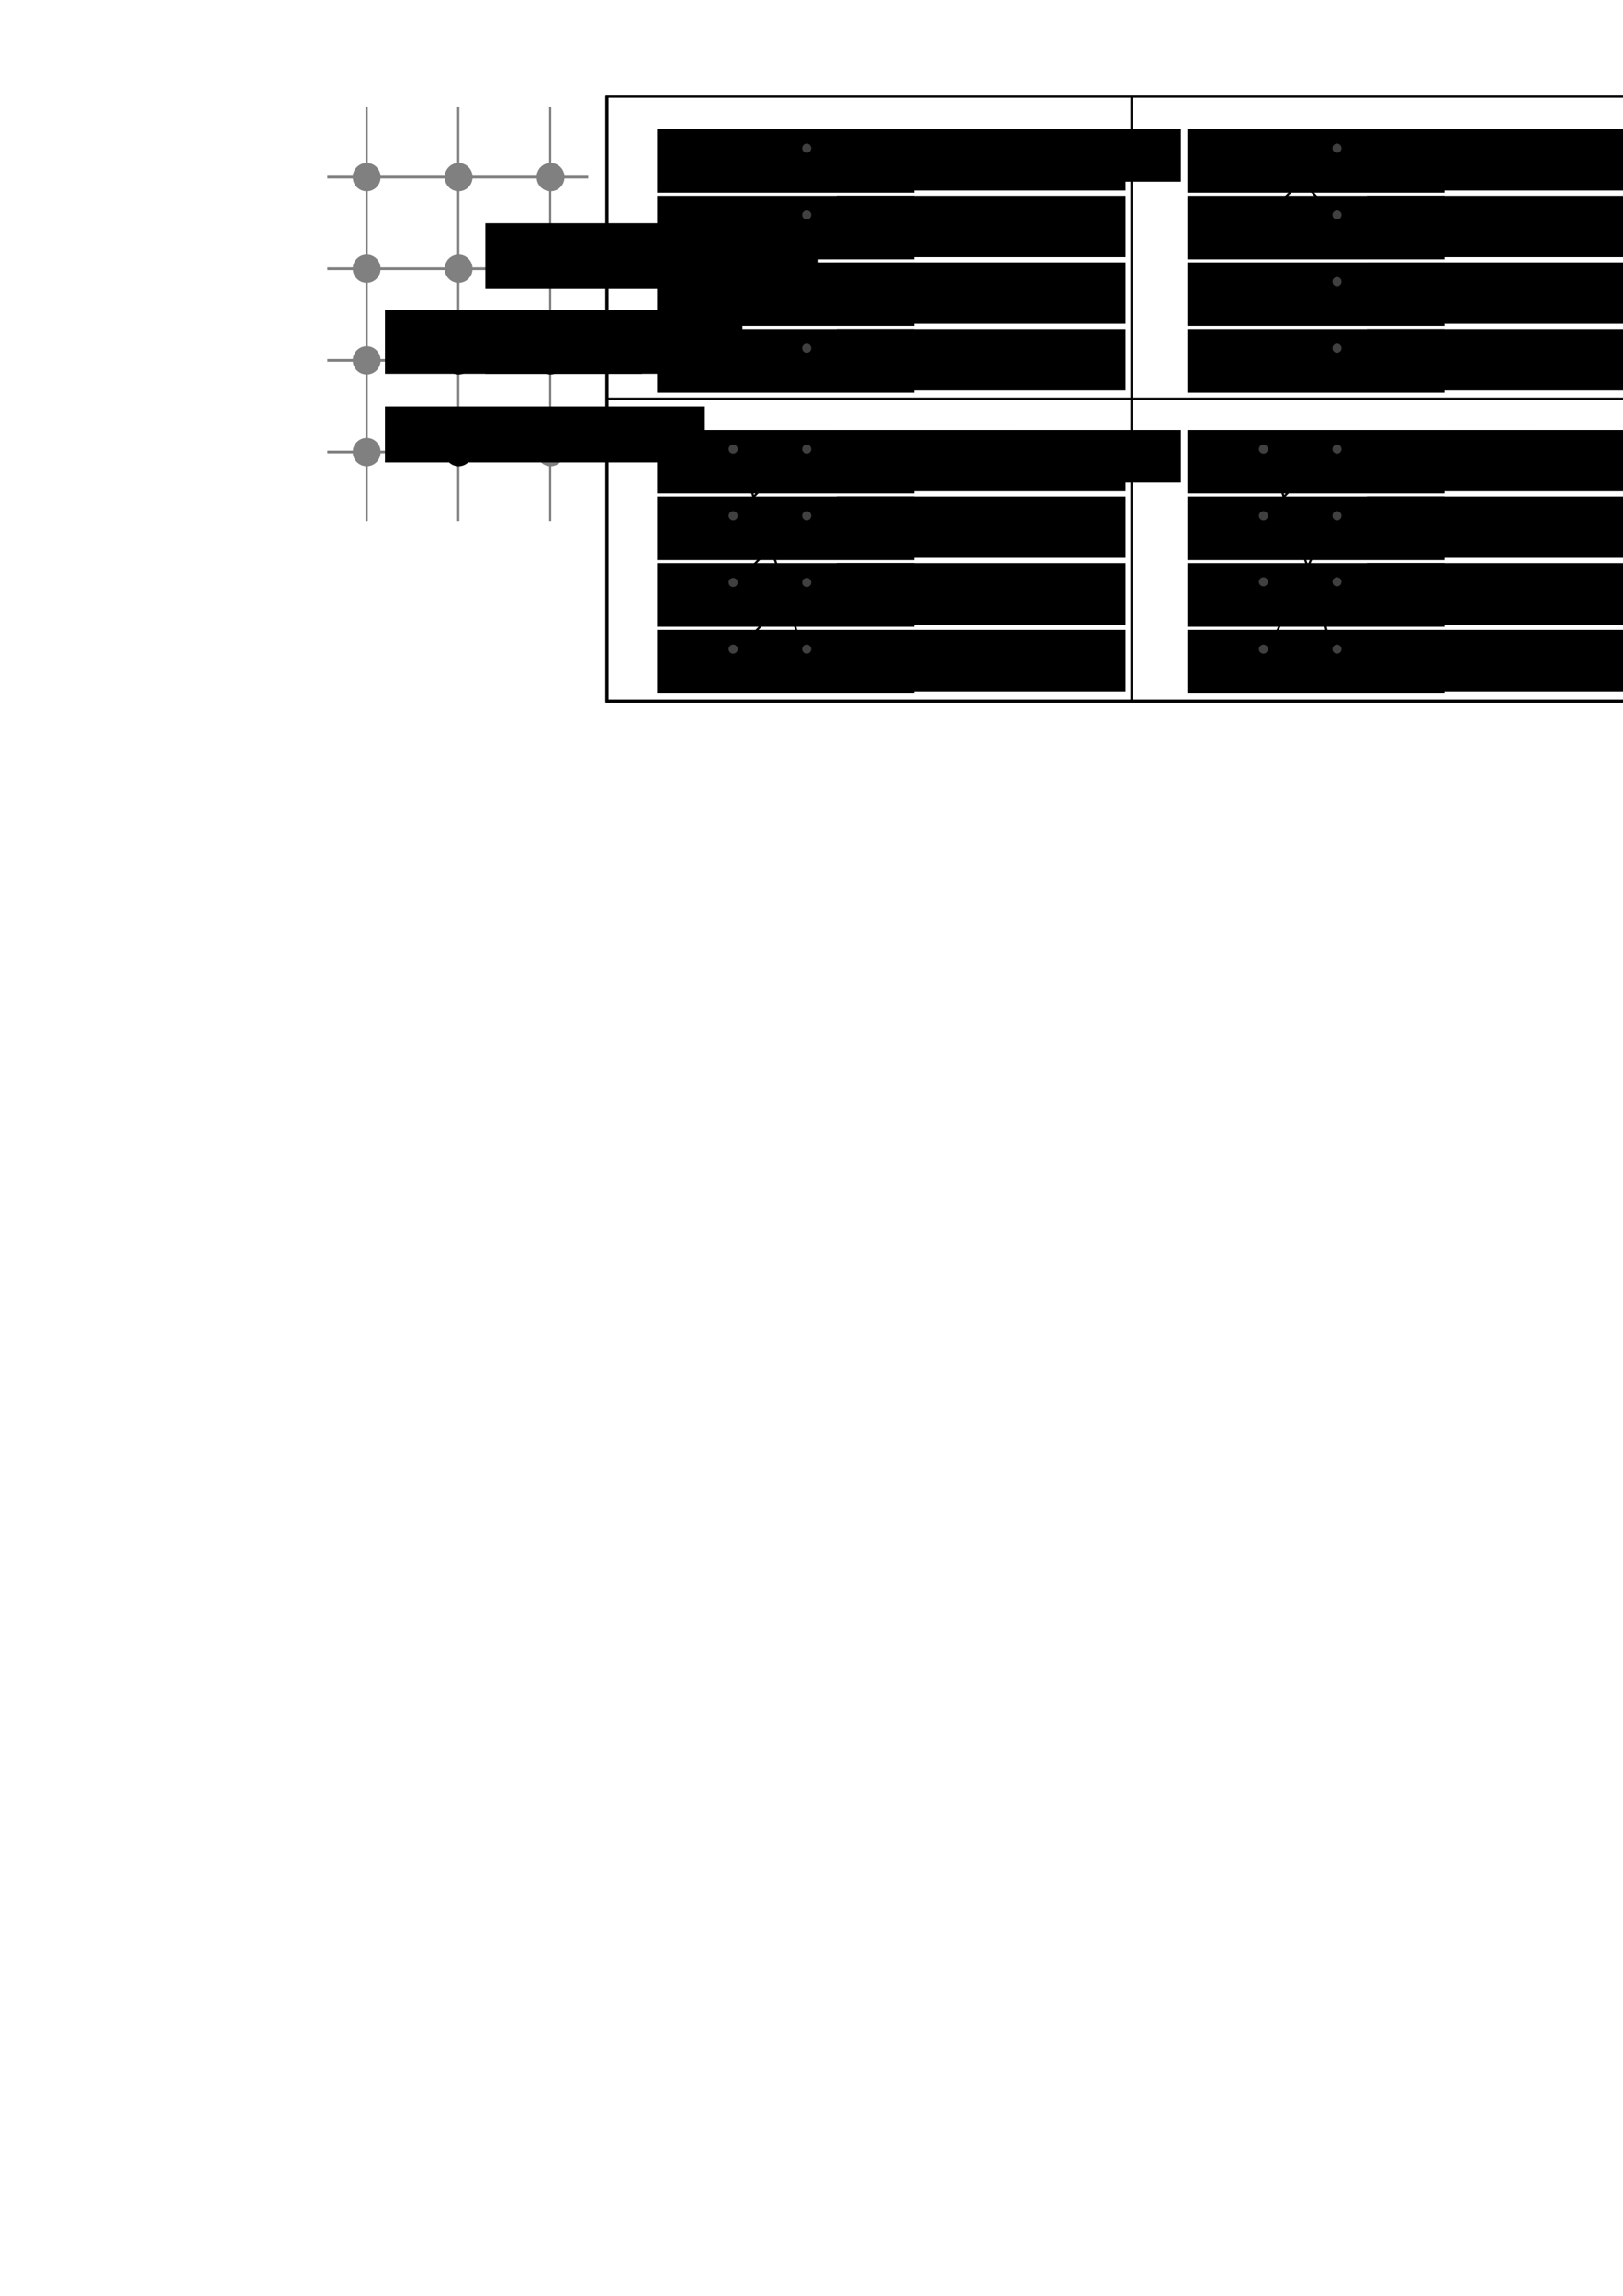 <?xml version="1.0" encoding="UTF-8" standalone="no"?>
<!-- Created with Inkscape (http://www.inkscape.org/) -->
<svg
   xmlns:dc="http://purl.org/dc/elements/1.1/"
   xmlns:cc="http://creativecommons.org/ns#"
   xmlns:rdf="http://www.w3.org/1999/02/22-rdf-syntax-ns#"
   xmlns:svg="http://www.w3.org/2000/svg"
   xmlns="http://www.w3.org/2000/svg"
   xmlns:sodipodi="http://sodipodi.sourceforge.net/DTD/sodipodi-0.dtd"
   xmlns:inkscape="http://www.inkscape.org/namespaces/inkscape"
   width="744.094"
   height="1052.362"
   id="svg2"
   sodipodi:version="0.32"
   inkscape:version="0.46"
   sodipodi:docname="irrprop.svg"
   inkscape:output_extension="org.inkscape.output.svg.inkscape">
  <defs
     id="defs4">
    <marker
       inkscape:stockid="Arrow1Mend"
       orient="auto"
       refY="0.0"
       refX="0.0"
       id="Arrow1Mend"
       style="overflow:visible;">
      <path
         id="path3175"
         d="M 0.0,0.0 L 5.0,-5.0 L -12.5,0.0 L 5.0,5.0 L 0.0,0.0 z "
         style="fill-rule:evenodd;stroke:#000000;stroke-width:1.0pt;marker-start:none;"
         transform="scale(0.4) rotate(180) translate(10,0)" />
    </marker>
    <marker
       inkscape:stockid="Arrow1Send"
       orient="auto"
       refY="0.0"
       refX="0.0"
       id="Arrow1Send"
       style="overflow:visible;">
      <path
         id="path3181"
         d="M 0.0,0.0 L 5.0,-5.0 L -12.5,0.0 L 5.0,5.0 L 0.0,0.0 z "
         style="fill-rule:evenodd;stroke:#000000;stroke-width:1.0pt;marker-start:none;"
         transform="scale(0.2) rotate(180) translate(6,0)" />
    </marker>
    <inkscape:perspective
       sodipodi:type="inkscape:persp3d"
       inkscape:vp_x="0 : 526.18109 : 1"
       inkscape:vp_y="0 : 1000 : 0"
       inkscape:vp_z="744.09448 : 526.18109 : 1"
       inkscape:persp3d-origin="372.04724 : 350.78739 : 1"
       id="perspective10" />
  </defs>
  <sodipodi:namedview
     id="base"
     pagecolor="#ffffff"
     bordercolor="#666666"
     borderopacity="1.0"
     gridtolerance="10000"
     guidetolerance="10"
     objecttolerance="10"
     inkscape:pageopacity="0.0"
     inkscape:pageshadow="2"
     inkscape:zoom="1.4"
     inkscape:cx="175.57702"
     inkscape:cy="914.44837"
     inkscape:document-units="px"
     inkscape:current-layer="layer1"
     showgrid="false"
     inkscape:window-width="1254"
     inkscape:window-height="739"
     inkscape:window-x="0"
     inkscape:window-y="0" />
  <g
     inkscape:label="Layer 1"
     inkscape:groupmode="layer"
     id="layer1">
    <path
       style="fill:none;fill-rule:evenodd;stroke:#000000;stroke-width:1px;stroke-linecap:butt;stroke-linejoin:miter;stroke-opacity:1"
       d="M 759.505,43.826 L 759.505,321.672"
       id="path3004" />
    <path
       d="M 82.143,139.505 A 7.143,7.143 0 1 1 67.857,139.505 A 7.143,7.143 0 1 1 82.143,139.505 z"
       sodipodi:ry="7.1428571"
       sodipodi:rx="7.1428571"
       sodipodi:cy="139.50504"
       sodipodi:cx="75"
       id="path2708"
       style="fill:#404040;fill-opacity:1;fill-rule:nonzero;stroke:none;stroke-width:0.5;stroke-linecap:butt;stroke-linejoin:miter;marker:none;marker-start:none;marker-mid:none;marker-end:none;stroke-miterlimit:4;stroke-dasharray:none;stroke-dashoffset:0;stroke-opacity:1;visibility:visible;display:inline;overflow:visible"
       sodipodi:type="arc"
       transform="matrix(0.29,0,0,0.29,557.494,27.503)" />
    <path
       style="fill:none;fill-opacity:0.75;fill-rule:evenodd;stroke:#000000;stroke-width:1px;stroke-linecap:butt;stroke-linejoin:miter;marker-end:url(#Arrow1Mend);stroke-opacity:1"
       d="M 583.306,68.836 C 591.981,79.491 601.27,86.126 608.655,96.566"
       id="path2710"
       sodipodi:nodetypes="cc" />
    <flowRoot
       transform="translate(531.536,-181.066)"
       xml:space="preserve"
       id="flowRoot2712"
       style="font-size:12px;font-style:normal;font-weight:normal;fill:#000000;fill-opacity:1;stroke:none;stroke-width:1px;stroke-linecap:butt;stroke-linejoin:miter;stroke-opacity:1;font-family:Bitstream Vera Sans"><flowRegion
         id="flowRegion2714"><rect
           id="rect2716"
           width="117.849"
           height="29.169"
           x="12.857"
           y="240.219" /></flowRegion><flowPara
         id="flowPara2718">\tex{$\vecy_0$}</flowPara></flowRoot>    <flowRoot
       style="font-size:12px;font-style:normal;font-weight:normal;fill:#000000;fill-opacity:1;stroke:none;stroke-width:1px;stroke-linecap:butt;stroke-linejoin:miter;stroke-opacity:1;font-family:Bitstream Vera Sans"
       id="flowRoot2720"
       xml:space="preserve"
       transform="translate(613.794,-181.066)"><flowRegion
         id="flowRegion2722"><rect
           y="240.219"
           x="12.857"
           height="28.159"
           width="132.497"
           id="rect2724" /></flowRegion><flowPara
         id="flowPara2726">\tex{$\pi(\vecy_0)$}</flowPara></flowRoot>    <path
       transform="matrix(0.29,0,0,0.29,591.207,27.503)"
       sodipodi:type="arc"
       style="fill:#404040;fill-opacity:1;fill-rule:nonzero;stroke:none;stroke-width:0.5;stroke-linecap:butt;stroke-linejoin:miter;marker:none;marker-start:none;marker-mid:none;marker-end:none;stroke-miterlimit:4;stroke-dasharray:none;stroke-dashoffset:0;stroke-opacity:1;visibility:visible;display:inline;overflow:visible"
       id="path2728"
       sodipodi:cx="75"
       sodipodi:cy="139.50504"
       sodipodi:rx="7.1428571"
       sodipodi:ry="7.1428571"
       d="M 82.143,139.505 A 7.143,7.143 0 1 1 67.857,139.505 A 7.143,7.143 0 1 1 82.143,139.505 z" />
    <path
       transform="matrix(0.29,0,0,0.29,557.494,58.06)"
       sodipodi:type="arc"
       style="fill:#404040;fill-opacity:1;fill-rule:nonzero;stroke:none;stroke-width:0.5;stroke-linecap:butt;stroke-linejoin:miter;marker:none;marker-start:none;marker-mid:none;marker-end:none;stroke-miterlimit:4;stroke-dasharray:none;stroke-dashoffset:0;stroke-opacity:1;visibility:visible;display:inline;overflow:visible"
       id="path2730"
       sodipodi:cx="75"
       sodipodi:cy="139.50504"
       sodipodi:rx="7.1428571"
       sodipodi:ry="7.1428571"
       d="M 82.143,139.505 A 7.143,7.143 0 1 1 67.857,139.505 A 7.143,7.143 0 1 1 82.143,139.505 z" />
    <flowRoot
       style="font-size:12px;font-style:normal;font-weight:normal;fill:#000000;fill-opacity:1;stroke:none;stroke-width:1px;stroke-linecap:butt;stroke-linejoin:miter;stroke-opacity:1;font-family:Bitstream Vera Sans"
       id="flowRoot2734"
       xml:space="preserve"
       transform="translate(531.536,-150.509)"><flowRegion
         id="flowRegion2736"><rect
           y="240.219"
           x="12.857"
           height="29.169"
           width="117.849"
           id="rect2738" /></flowRegion><flowPara
         id="flowPara2740">\tex{$\vecy_1$}</flowPara></flowRoot>    <flowRoot
       transform="translate(613.794,-150.509)"
       xml:space="preserve"
       id="flowRoot2742"
       style="font-size:12px;font-style:normal;font-weight:normal;fill:#000000;fill-opacity:1;stroke:none;stroke-width:1px;stroke-linecap:butt;stroke-linejoin:miter;stroke-opacity:1;font-family:Bitstream Vera Sans"><flowRegion
         id="flowRegion2744"><rect
           id="rect2746"
           width="132.497"
           height="28.159"
           x="12.857"
           y="240.219" /></flowRegion><flowPara
         id="flowPara2748">\tex{$\pi(\vecy_1)$}</flowPara></flowRoot>    <path
       d="M 82.143,139.505 A 7.143,7.143 0 1 1 67.857,139.505 A 7.143,7.143 0 1 1 82.143,139.505 z"
       sodipodi:ry="7.1428571"
       sodipodi:rx="7.1428571"
       sodipodi:cy="139.50504"
       sodipodi:cx="75"
       id="path2750"
       style="fill:#404040;fill-opacity:1;fill-rule:nonzero;stroke:none;stroke-width:0.5;stroke-linecap:butt;stroke-linejoin:miter;marker:none;marker-start:none;marker-mid:none;marker-end:none;stroke-miterlimit:4;stroke-dasharray:none;stroke-dashoffset:0;stroke-opacity:1;visibility:visible;display:inline;overflow:visible"
       sodipodi:type="arc"
       transform="matrix(0.29,0,0,0.29,591.207,58.06)" />
    <path
       d="M 82.143,139.505 A 7.143,7.143 0 1 1 67.857,139.505 A 7.143,7.143 0 1 1 82.143,139.505 z"
       sodipodi:ry="7.1428571"
       sodipodi:rx="7.1428571"
       sodipodi:cy="139.50504"
       sodipodi:cx="75"
       id="path2752"
       style="fill:#404040;fill-opacity:1;fill-rule:nonzero;stroke:none;stroke-width:0.5;stroke-linecap:butt;stroke-linejoin:miter;marker:none;marker-start:none;marker-mid:none;marker-end:none;stroke-miterlimit:4;stroke-dasharray:none;stroke-dashoffset:0;stroke-opacity:1;visibility:visible;display:inline;overflow:visible"
       sodipodi:type="arc"
       transform="matrix(0.29,0,0,0.29,557.494,88.618)" />
    <path
       style="fill:none;fill-opacity:0.75;fill-rule:evenodd;stroke:#000000;stroke-width:1px;stroke-linecap:butt;stroke-linejoin:miter;marker-end:url(#Arrow1Mend);stroke-opacity:1"
       d="M 583.306,129.326 C 591.295,129.335 602.979,129.084 608.156,129.081"
       id="path2754"
       sodipodi:nodetypes="cc" />
    <flowRoot
       transform="translate(531.536,-119.952)"
       xml:space="preserve"
       id="flowRoot2756"
       style="font-size:12px;font-style:normal;font-weight:normal;fill:#000000;fill-opacity:1;stroke:none;stroke-width:1px;stroke-linecap:butt;stroke-linejoin:miter;stroke-opacity:1;font-family:Bitstream Vera Sans"><flowRegion
         id="flowRegion2758"><rect
           id="rect2760"
           width="117.849"
           height="29.169"
           x="12.857"
           y="240.219" /></flowRegion><flowPara
         id="flowPara2762">\tex{$\vecy_2$}</flowPara></flowRoot>    <flowRoot
       style="font-size:12px;font-style:normal;font-weight:normal;fill:#000000;fill-opacity:1;stroke:none;stroke-width:1px;stroke-linecap:butt;stroke-linejoin:miter;stroke-opacity:1;font-family:Bitstream Vera Sans"
       id="flowRoot2764"
       xml:space="preserve"
       transform="translate(613.794,-119.952)"><flowRegion
         id="flowRegion2766"><rect
           y="240.219"
           x="12.857"
           height="28.159"
           width="132.497"
           id="rect2768" /></flowRegion><flowPara
         id="flowPara2770">\tex{$\pi(\vecy_2)$}</flowPara></flowRoot>    <path
       transform="matrix(0.29,0,0,0.29,591.207,88.618)"
       sodipodi:type="arc"
       style="fill:#404040;fill-opacity:1;fill-rule:nonzero;stroke:none;stroke-width:0.5;stroke-linecap:butt;stroke-linejoin:miter;marker:none;marker-start:none;marker-mid:none;marker-end:none;stroke-miterlimit:4;stroke-dasharray:none;stroke-dashoffset:0;stroke-opacity:1;visibility:visible;display:inline;overflow:visible"
       id="path2772"
       sodipodi:cx="75"
       sodipodi:cy="139.50504"
       sodipodi:rx="7.1428571"
       sodipodi:ry="7.1428571"
       d="M 82.143,139.505 A 7.143,7.143 0 1 1 67.857,139.505 A 7.143,7.143 0 1 1 82.143,139.505 z" />
    <path
       transform="matrix(0.29,0,0,0.29,557.494,119.175)"
       sodipodi:type="arc"
       style="fill:#404040;fill-opacity:1;fill-rule:nonzero;stroke:none;stroke-width:0.5;stroke-linecap:butt;stroke-linejoin:miter;marker:none;marker-start:none;marker-mid:none;marker-end:none;stroke-miterlimit:4;stroke-dasharray:none;stroke-dashoffset:0;stroke-opacity:1;visibility:visible;display:inline;overflow:visible"
       id="path2774"
       sodipodi:cx="75"
       sodipodi:cy="139.50504"
       sodipodi:rx="7.1428571"
       sodipodi:ry="7.1428571"
       d="M 82.143,139.505 A 7.143,7.143 0 1 1 67.857,139.505 A 7.143,7.143 0 1 1 82.143,139.505 z" />
    <path
       sodipodi:nodetypes="cc"
       id="path2776"
       d="M 583.306,159.884 C 591.295,159.892 602.979,159.641 608.156,159.638"
       style="fill:none;fill-opacity:0.75;fill-rule:evenodd;stroke:#000000;stroke-width:1px;stroke-linecap:butt;stroke-linejoin:miter;marker-end:url(#Arrow1Mend);stroke-opacity:1" />
    <flowRoot
       style="font-size:12px;font-style:normal;font-weight:normal;fill:#000000;fill-opacity:1;stroke:none;stroke-width:1px;stroke-linecap:butt;stroke-linejoin:miter;stroke-opacity:1;font-family:Bitstream Vera Sans"
       id="flowRoot2778"
       xml:space="preserve"
       transform="translate(531.536,-89.395)"><flowRegion
         id="flowRegion2780"><rect
           y="240.219"
           x="12.857"
           height="29.169"
           width="117.849"
           id="rect2782" /></flowRegion><flowPara
         id="flowPara2784">\tex{$\vecy_3$}</flowPara></flowRoot>    <flowRoot
       transform="translate(613.794,-89.395)"
       xml:space="preserve"
       id="flowRoot2786"
       style="font-size:12px;font-style:normal;font-weight:normal;fill:#000000;fill-opacity:1;stroke:none;stroke-width:1px;stroke-linecap:butt;stroke-linejoin:miter;stroke-opacity:1;font-family:Bitstream Vera Sans"><flowRegion
         id="flowRegion2788"><rect
           id="rect2790"
           width="132.497"
           height="28.159"
           x="12.857"
           y="240.219" /></flowRegion><flowPara
         id="flowPara2792">\tex{$\pi(\vecy_3)$}</flowPara></flowRoot>    <path
       d="M 82.143,139.505 A 7.143,7.143 0 1 1 67.857,139.505 A 7.143,7.143 0 1 1 82.143,139.505 z"
       sodipodi:ry="7.1428571"
       sodipodi:rx="7.1428571"
       sodipodi:cy="139.50504"
       sodipodi:cx="75"
       id="path2794"
       style="fill:#404040;fill-opacity:1;fill-rule:nonzero;stroke:none;stroke-width:0.5;stroke-linecap:butt;stroke-linejoin:miter;marker:none;marker-start:none;marker-mid:none;marker-end:none;stroke-miterlimit:4;stroke-dasharray:none;stroke-dashoffset:0;stroke-opacity:1;visibility:visible;display:inline;overflow:visible"
       sodipodi:type="arc"
       transform="matrix(0.29,0,0,0.29,591.207,119.175)" />
    <path
       sodipodi:nodetypes="cc"
       id="path2985"
       d="M 583.306,97.132 C 591.981,86.477 601.27,79.842 608.655,69.402"
       style="fill:none;fill-opacity:0.75;fill-rule:evenodd;stroke:#000000;stroke-width:1px;stroke-linecap:butt;stroke-linejoin:miter;marker-end:url(#Arrow1Mend);stroke-opacity:1" />
    <flowRoot
       transform="translate(531.536,48.491)"
       xml:space="preserve"
       id="flowRoot3015"
       style="font-size:12px;font-style:normal;font-weight:normal;fill:#000000;fill-opacity:1;stroke:none;stroke-width:1px;stroke-linecap:butt;stroke-linejoin:miter;stroke-opacity:1;font-family:Bitstream Vera Sans"><flowRegion
         id="flowRegion3017"><rect
           id="rect3019"
           width="117.849"
           height="29.169"
           x="12.857"
           y="240.219" /></flowRegion><flowPara
         id="flowPara3021">\tex{$\vecy_3$}</flowPara></flowRoot>    <flowRoot
       style="font-size:12px;font-style:normal;font-weight:normal;fill:#000000;fill-opacity:1;stroke:none;stroke-width:1px;stroke-linecap:butt;stroke-linejoin:miter;stroke-opacity:1;font-family:Bitstream Vera Sans"
       id="flowRoot3023"
       xml:space="preserve"
       transform="translate(531.536,17.934)"><flowRegion
         id="flowRegion3025"><rect
           y="240.219"
           x="12.857"
           height="29.169"
           width="117.849"
           id="rect3027" /></flowRegion><flowPara
         id="flowPara3029">\tex{$\vecy_2$}</flowPara></flowRoot>    <flowRoot
       transform="translate(531.536,-12.623)"
       xml:space="preserve"
       id="flowRoot3031"
       style="font-size:12px;font-style:normal;font-weight:normal;fill:#000000;fill-opacity:1;stroke:none;stroke-width:1px;stroke-linecap:butt;stroke-linejoin:miter;stroke-opacity:1;font-family:Bitstream Vera Sans"><flowRegion
         id="flowRegion3033"><rect
           id="rect3035"
           width="117.849"
           height="29.169"
           x="12.857"
           y="240.219" /></flowRegion><flowPara
         id="flowPara3037">\tex{$\vecy_1$}</flowPara></flowRoot>    <flowRoot
       style="font-size:12px;font-style:normal;font-weight:normal;fill:#000000;fill-opacity:1;stroke:none;stroke-width:1px;stroke-linecap:butt;stroke-linejoin:miter;stroke-opacity:1;font-family:Bitstream Vera Sans"
       id="flowRoot3039"
       xml:space="preserve"
       transform="translate(531.536,-43.18)"><flowRegion
         id="flowRegion3041"><rect
           y="240.219"
           x="12.857"
           height="29.169"
           width="117.849"
           id="rect3043" /></flowRegion><flowPara
         id="flowPara3045">\tex{$\vecy_0$}</flowPara></flowRoot>    <flowRoot
       style="font-size:12px;font-style:normal;font-weight:normal;fill:#000000;fill-opacity:1;stroke:none;stroke-width:1px;stroke-linecap:butt;stroke-linejoin:miter;stroke-opacity:1;font-family:Bitstream Vera Sans"
       id="flowRoot3047"
       xml:space="preserve"
       transform="translate(613.794,48.491)"><flowRegion
         id="flowRegion3049"><rect
           y="240.219"
           x="12.857"
           height="28.159"
           width="132.497"
           id="rect3051" /></flowRegion><flowPara
         id="flowPara3053">\tex{$\pi(\vecy_3)$}</flowPara></flowRoot>    <flowRoot
       transform="translate(613.794,17.934)"
       xml:space="preserve"
       id="flowRoot3055"
       style="font-size:12px;font-style:normal;font-weight:normal;fill:#000000;fill-opacity:1;stroke:none;stroke-width:1px;stroke-linecap:butt;stroke-linejoin:miter;stroke-opacity:1;font-family:Bitstream Vera Sans"><flowRegion
         id="flowRegion3057"><rect
           id="rect3059"
           width="132.497"
           height="28.159"
           x="12.857"
           y="240.219" /></flowRegion><flowPara
         id="flowPara3061">\tex{$\pi(\vecy_2)$}</flowPara></flowRoot>    <flowRoot
       style="font-size:12px;font-style:normal;font-weight:normal;fill:#000000;fill-opacity:1;stroke:none;stroke-width:1px;stroke-linecap:butt;stroke-linejoin:miter;stroke-opacity:1;font-family:Bitstream Vera Sans"
       id="flowRoot3063"
       xml:space="preserve"
       transform="translate(613.794,-12.623)"><flowRegion
         id="flowRegion3065"><rect
           y="240.219"
           x="12.857"
           height="28.159"
           width="132.497"
           id="rect3067" /></flowRegion><flowPara
         id="flowPara3069">\tex{$\pi(\vecy_1)$}</flowPara></flowRoot>    <flowRoot
       transform="translate(613.794,-43.18)"
       xml:space="preserve"
       id="flowRoot3071"
       style="font-size:12px;font-style:normal;font-weight:normal;fill:#000000;fill-opacity:1;stroke:none;stroke-width:1px;stroke-linecap:butt;stroke-linejoin:miter;stroke-opacity:1;font-family:Bitstream Vera Sans"><flowRegion
         id="flowRegion3073"><rect
           id="rect3075"
           width="132.497"
           height="28.159"
           x="12.857"
           y="240.219" /></flowRegion><flowPara
         id="flowPara3077">\tex{$\pi(\vecy_0)$}</flowPara></flowRoot>    <path
       transform="matrix(0.29,0,0,0.29,557.494,165.389)"
       sodipodi:type="arc"
       style="fill:#404040;fill-opacity:1;fill-rule:nonzero;stroke:none;stroke-width:0.5;stroke-linecap:butt;stroke-linejoin:miter;marker:none;marker-start:none;marker-mid:none;marker-end:none;stroke-miterlimit:4;stroke-dasharray:none;stroke-dashoffset:0;stroke-opacity:1;visibility:visible;display:inline;overflow:visible"
       id="path3079"
       sodipodi:cx="75"
       sodipodi:cy="139.50504"
       sodipodi:rx="7.1428571"
       sodipodi:ry="7.1428571"
       d="M 82.143,139.505 A 7.143,7.143 0 1 1 67.857,139.505 A 7.143,7.143 0 1 1 82.143,139.505 z" />
    <path
       d="M 82.143,139.505 A 7.143,7.143 0 1 1 67.857,139.505 A 7.143,7.143 0 1 1 82.143,139.505 z"
       sodipodi:ry="7.1428571"
       sodipodi:rx="7.1428571"
       sodipodi:cy="139.50504"
       sodipodi:cx="75"
       id="path3081"
       style="fill:#404040;fill-opacity:1;fill-rule:nonzero;stroke:none;stroke-width:0.5;stroke-linecap:butt;stroke-linejoin:miter;marker:none;marker-start:none;marker-mid:none;marker-end:none;stroke-miterlimit:4;stroke-dasharray:none;stroke-dashoffset:0;stroke-opacity:1;visibility:visible;display:inline;overflow:visible"
       sodipodi:type="arc"
       transform="matrix(0.29,0,0,0.29,591.207,165.389)" />
    <path
       d="M 82.143,139.505 A 7.143,7.143 0 1 1 67.857,139.505 A 7.143,7.143 0 1 1 82.143,139.505 z"
       sodipodi:ry="7.1428571"
       sodipodi:rx="7.1428571"
       sodipodi:cy="139.50504"
       sodipodi:cx="75"
       id="path3083"
       style="fill:#404040;fill-opacity:1;fill-rule:nonzero;stroke:none;stroke-width:0.5;stroke-linecap:butt;stroke-linejoin:miter;marker:none;marker-start:none;marker-mid:none;marker-end:none;stroke-miterlimit:4;stroke-dasharray:none;stroke-dashoffset:0;stroke-opacity:1;visibility:visible;display:inline;overflow:visible"
       sodipodi:type="arc"
       transform="matrix(0.29,0,0,0.29,557.494,195.946)" />
    <path
       transform="matrix(0.29,0,0,0.29,591.207,195.946)"
       sodipodi:type="arc"
       style="fill:#404040;fill-opacity:1;fill-rule:nonzero;stroke:none;stroke-width:0.5;stroke-linecap:butt;stroke-linejoin:miter;marker:none;marker-start:none;marker-mid:none;marker-end:none;stroke-miterlimit:4;stroke-dasharray:none;stroke-dashoffset:0;stroke-opacity:1;visibility:visible;display:inline;overflow:visible"
       id="path3085"
       sodipodi:cx="75"
       sodipodi:cy="139.50504"
       sodipodi:rx="7.1428571"
       sodipodi:ry="7.1428571"
       d="M 82.143,139.505 A 7.143,7.143 0 1 1 67.857,139.505 A 7.143,7.143 0 1 1 82.143,139.505 z" />
    <path
       transform="matrix(0.29,0,0,0.29,557.494,226.212)"
       sodipodi:type="arc"
       style="fill:#404040;fill-opacity:1;fill-rule:nonzero;stroke:none;stroke-width:0.5;stroke-linecap:butt;stroke-linejoin:miter;marker:none;marker-start:none;marker-mid:none;marker-end:none;stroke-miterlimit:4;stroke-dasharray:none;stroke-dashoffset:0;stroke-opacity:1;visibility:visible;display:inline;overflow:visible"
       id="path3087"
       sodipodi:cx="75"
       sodipodi:cy="139.50504"
       sodipodi:rx="7.1428571"
       sodipodi:ry="7.1428571"
       d="M 82.143,139.505 A 7.143,7.143 0 1 1 67.857,139.505 A 7.143,7.143 0 1 1 82.143,139.505 z" />
    <path
       d="M 82.143,139.505 A 7.143,7.143 0 1 1 67.857,139.505 A 7.143,7.143 0 1 1 82.143,139.505 z"
       sodipodi:ry="7.1428571"
       sodipodi:rx="7.1428571"
       sodipodi:cy="139.50504"
       sodipodi:cx="75"
       id="path3089"
       style="fill:#404040;fill-opacity:1;fill-rule:nonzero;stroke:none;stroke-width:0.5;stroke-linecap:butt;stroke-linejoin:miter;marker:none;marker-start:none;marker-mid:none;marker-end:none;stroke-miterlimit:4;stroke-dasharray:none;stroke-dashoffset:0;stroke-opacity:1;visibility:visible;display:inline;overflow:visible"
       sodipodi:type="arc"
       transform="matrix(0.29,0,0,0.29,591.207,226.212)" />
    <path
       d="M 82.143,139.505 A 7.143,7.143 0 1 1 67.857,139.505 A 7.143,7.143 0 1 1 82.143,139.505 z"
       sodipodi:ry="7.1428571"
       sodipodi:rx="7.1428571"
       sodipodi:cy="139.50504"
       sodipodi:cx="75"
       id="path3091"
       style="fill:#404040;fill-opacity:1;fill-rule:nonzero;stroke:none;stroke-width:0.5;stroke-linecap:butt;stroke-linejoin:miter;marker:none;marker-start:none;marker-mid:none;marker-end:none;stroke-miterlimit:4;stroke-dasharray:none;stroke-dashoffset:0;stroke-opacity:1;visibility:visible;display:inline;overflow:visible"
       sodipodi:type="arc"
       transform="matrix(0.29,0,0,0.29,557.494,257.06)" />
    <path
       transform="matrix(0.29,0,0,0.29,591.207,257.06)"
       sodipodi:type="arc"
       style="fill:#404040;fill-opacity:1;fill-rule:nonzero;stroke:none;stroke-width:0.5;stroke-linecap:butt;stroke-linejoin:miter;marker:none;marker-start:none;marker-mid:none;marker-end:none;stroke-miterlimit:4;stroke-dasharray:none;stroke-dashoffset:0;stroke-opacity:1;visibility:visible;display:inline;overflow:visible"
       id="path3093"
       sodipodi:cx="75"
       sodipodi:cy="139.50504"
       sodipodi:rx="7.1428571"
       sodipodi:ry="7.1428571"
       d="M 82.143,139.505 A 7.143,7.143 0 1 1 67.857,139.505 A 7.143,7.143 0 1 1 82.143,139.505 z" />
    <path
       sodipodi:nodetypes="cc"
       id="path3095"
       d="M 582.145,206.722 C 591.423,240.01 601.359,260.738 609.257,293.352"
       style="fill:none;fill-opacity:0.75;fill-rule:evenodd;stroke:#000000;stroke-width:1px;stroke-linecap:butt;stroke-linejoin:miter;marker-end:url(#Arrow1Mend);stroke-opacity:1" />
    <path
       style="fill:none;fill-opacity:0.75;fill-rule:evenodd;stroke:#000000;stroke-width:1px;stroke-linecap:butt;stroke-linejoin:miter;marker-end:url(#Arrow1Mend);stroke-opacity:1"
       d="M 582.145,235.018 C 590.82,224.363 600.11,217.728 607.494,207.288"
       id="path3097"
       sodipodi:nodetypes="cc" />
    <path
       sodipodi:nodetypes="cc"
       id="path3099"
       d="M 582.145,266.625 C 590.939,266.655 600.356,266.673 607.841,266.703"
       style="fill:none;fill-opacity:0.75;fill-rule:evenodd;stroke:#000000;stroke-width:1px;stroke-linecap:butt;stroke-linejoin:miter;marker-end:url(#Arrow1Mend);stroke-opacity:1" />
    <path
       style="fill:none;fill-opacity:0.75;fill-rule:evenodd;stroke:#000000;stroke-width:1px;stroke-linecap:butt;stroke-linejoin:miter;marker-end:url(#Arrow1Mend);stroke-opacity:1"
       d="M 582.145,297.552 C 590.82,275.6 600.11,261.93 607.494,240.423"
       id="path3101"
       sodipodi:nodetypes="cc" />
    <path
       transform="matrix(0.29,0,0,0.29,314.375,27.503)"
       sodipodi:type="arc"
       style="fill:#404040;fill-opacity:1;fill-rule:nonzero;stroke:none;stroke-width:0.5;stroke-linecap:butt;stroke-linejoin:miter;marker:none;marker-start:none;marker-mid:none;marker-end:none;stroke-miterlimit:4;stroke-dasharray:none;stroke-dashoffset:0;stroke-opacity:1;visibility:visible;display:inline;overflow:visible"
       id="path2619"
       sodipodi:cx="75"
       sodipodi:cy="139.50504"
       sodipodi:rx="7.1428571"
       sodipodi:ry="7.1428571"
       d="M 82.143,139.505 A 7.143,7.143 0 1 1 67.857,139.505 A 7.143,7.143 0 1 1 82.143,139.505 z" />
    <path
       sodipodi:nodetypes="cc"
       id="path2625"
       d="M 340.188,68.212 C 348.177,68.22 359.86,67.97 365.038,67.967"
       style="fill:none;fill-opacity:0.75;fill-rule:evenodd;stroke:#000000;stroke-width:1px;stroke-linecap:butt;stroke-linejoin:miter;marker-end:url(#Arrow1Mend);stroke-opacity:1" />
    <flowRoot
       style="font-size:12px;font-style:normal;font-weight:normal;fill:#000000;fill-opacity:1;stroke:none;stroke-width:1px;stroke-linecap:butt;stroke-linejoin:miter;stroke-opacity:1;font-family:Bitstream Vera Sans"
       id="flowRoot2629"
       xml:space="preserve"
       transform="translate(288.418,-181.066)"><flowRegion
         id="flowRegion2631"><rect
           y="240.219"
           x="12.857"
           height="29.169"
           width="117.849"
           id="rect2633" /></flowRegion><flowPara
         id="flowPara2635">\tex{$\vecy_0$}</flowPara></flowRoot>    <flowRoot
       transform="translate(370.676,-181.066)"
       xml:space="preserve"
       id="flowRoot2637"
       style="font-size:12px;font-style:normal;font-weight:normal;fill:#000000;fill-opacity:1;stroke:none;stroke-width:1px;stroke-linecap:butt;stroke-linejoin:miter;stroke-opacity:1;font-family:Bitstream Vera Sans"><flowRegion
         id="flowRegion2639"><rect
           id="rect2641"
           width="132.497"
           height="28.159"
           x="12.857"
           y="240.219" /></flowRegion><flowPara
         id="flowPara2643">\tex{$\pi(\vecy_0)$}</flowPara></flowRoot>    <path
       d="M 82.143,139.505 A 7.143,7.143 0 1 1 67.857,139.505 A 7.143,7.143 0 1 1 82.143,139.505 z"
       sodipodi:ry="7.1428571"
       sodipodi:rx="7.1428571"
       sodipodi:cy="139.50504"
       sodipodi:cx="75"
       id="path2439"
       style="fill:#404040;fill-opacity:1;fill-rule:nonzero;stroke:none;stroke-width:0.5;stroke-linecap:butt;stroke-linejoin:miter;marker:none;marker-start:none;marker-mid:none;marker-end:none;stroke-miterlimit:4;stroke-dasharray:none;stroke-dashoffset:0;stroke-opacity:1;visibility:visible;display:inline;overflow:visible"
       sodipodi:type="arc"
       transform="matrix(0.29,0,0,0.29,348.089,27.503)" />
    <path
       d="M 82.143,139.505 A 7.143,7.143 0 1 1 67.857,139.505 A 7.143,7.143 0 1 1 82.143,139.505 z"
       sodipodi:ry="7.1428571"
       sodipodi:rx="7.1428571"
       sodipodi:cy="139.50504"
       sodipodi:cx="75"
       id="path2480"
       style="fill:#404040;fill-opacity:1;fill-rule:nonzero;stroke:none;stroke-width:0.5;stroke-linecap:butt;stroke-linejoin:miter;marker:none;marker-start:none;marker-mid:none;marker-end:none;stroke-miterlimit:4;stroke-dasharray:none;stroke-dashoffset:0;stroke-opacity:1;visibility:visible;display:inline;overflow:visible"
       sodipodi:type="arc"
       transform="matrix(0.29,0,0,0.29,314.375,58.06)" />
    <path
       style="fill:none;fill-opacity:0.75;fill-rule:evenodd;stroke:#000000;stroke-width:1px;stroke-linecap:butt;stroke-linejoin:miter;marker-end:url(#Arrow1Mend);stroke-opacity:1"
       d="M 340.188,98.769 C 348.177,98.777 359.86,98.527 365.038,98.524"
       id="path2482"
       sodipodi:nodetypes="cc" />
    <flowRoot
       transform="translate(288.418,-150.509)"
       xml:space="preserve"
       id="flowRoot2484"
       style="font-size:12px;font-style:normal;font-weight:normal;fill:#000000;fill-opacity:1;stroke:none;stroke-width:1px;stroke-linecap:butt;stroke-linejoin:miter;stroke-opacity:1;font-family:Bitstream Vera Sans"><flowRegion
         id="flowRegion2486"><rect
           id="rect2488"
           width="117.849"
           height="29.169"
           x="12.857"
           y="240.219" /></flowRegion><flowPara
         id="flowPara2490">\tex{$\vecy_1$}</flowPara></flowRoot>    <flowRoot
       style="font-size:12px;font-style:normal;font-weight:normal;fill:#000000;fill-opacity:1;stroke:none;stroke-width:1px;stroke-linecap:butt;stroke-linejoin:miter;stroke-opacity:1;font-family:Bitstream Vera Sans"
       id="flowRoot2492"
       xml:space="preserve"
       transform="translate(370.676,-150.509)"><flowRegion
         id="flowRegion2494"><rect
           y="240.219"
           x="12.857"
           height="28.159"
           width="132.497"
           id="rect2496" /></flowRegion><flowPara
         id="flowPara2498">\tex{$\pi(\vecy_1)$}</flowPara></flowRoot>    <path
       transform="matrix(0.29,0,0,0.29,348.089,58.06)"
       sodipodi:type="arc"
       style="fill:#404040;fill-opacity:1;fill-rule:nonzero;stroke:none;stroke-width:0.5;stroke-linecap:butt;stroke-linejoin:miter;marker:none;marker-start:none;marker-mid:none;marker-end:none;stroke-miterlimit:4;stroke-dasharray:none;stroke-dashoffset:0;stroke-opacity:1;visibility:visible;display:inline;overflow:visible"
       id="path2500"
       sodipodi:cx="75"
       sodipodi:cy="139.50504"
       sodipodi:rx="7.1428571"
       sodipodi:ry="7.1428571"
       d="M 82.143,139.505 A 7.143,7.143 0 1 1 67.857,139.505 A 7.143,7.143 0 1 1 82.143,139.505 z" />
    <path
       transform="matrix(0.29,0,0,0.29,314.375,88.618)"
       sodipodi:type="arc"
       style="fill:#404040;fill-opacity:1;fill-rule:nonzero;stroke:none;stroke-width:0.5;stroke-linecap:butt;stroke-linejoin:miter;marker:none;marker-start:none;marker-mid:none;marker-end:none;stroke-miterlimit:4;stroke-dasharray:none;stroke-dashoffset:0;stroke-opacity:1;visibility:visible;display:inline;overflow:visible"
       id="path2504"
       sodipodi:cx="75"
       sodipodi:cy="139.50504"
       sodipodi:rx="7.1428571"
       sodipodi:ry="7.1428571"
       d="M 82.143,139.505 A 7.143,7.143 0 1 1 67.857,139.505 A 7.143,7.143 0 1 1 82.143,139.505 z" />
    <path
       sodipodi:nodetypes="cc"
       id="path2506"
       d="M 340.188,129.326 C 348.177,129.335 359.86,129.084 365.038,129.081"
       style="fill:none;fill-opacity:0.75;fill-rule:evenodd;stroke:#000000;stroke-width:1px;stroke-linecap:butt;stroke-linejoin:miter;marker-end:url(#Arrow1Mend);stroke-opacity:1" />
    <flowRoot
       style="font-size:12px;font-style:normal;font-weight:normal;fill:#000000;fill-opacity:1;stroke:none;stroke-width:1px;stroke-linecap:butt;stroke-linejoin:miter;stroke-opacity:1;font-family:Bitstream Vera Sans"
       id="flowRoot2508"
       xml:space="preserve"
       transform="translate(288.418,-119.952)"><flowRegion
         id="flowRegion2510"><rect
           y="240.219"
           x="12.857"
           height="29.169"
           width="117.849"
           id="rect2512" /></flowRegion><flowPara
         id="flowPara2514">\tex{$\vecy_2$}</flowPara></flowRoot>    <flowRoot
       transform="translate(370.676,-119.952)"
       xml:space="preserve"
       id="flowRoot2516"
       style="font-size:12px;font-style:normal;font-weight:normal;fill:#000000;fill-opacity:1;stroke:none;stroke-width:1px;stroke-linecap:butt;stroke-linejoin:miter;stroke-opacity:1;font-family:Bitstream Vera Sans"><flowRegion
         id="flowRegion2518"><rect
           id="rect2520"
           width="132.497"
           height="28.159"
           x="12.857"
           y="240.219" /></flowRegion><flowPara
         id="flowPara2522">\tex{$\pi(\vecy_2)$}</flowPara></flowRoot>    <path
       d="M 82.143,139.505 A 7.143,7.143 0 1 1 67.857,139.505 A 7.143,7.143 0 1 1 82.143,139.505 z"
       sodipodi:ry="7.1428571"
       sodipodi:rx="7.1428571"
       sodipodi:cy="139.50504"
       sodipodi:cx="75"
       id="path2524"
       style="fill:#404040;fill-opacity:1;fill-rule:nonzero;stroke:none;stroke-width:0.5;stroke-linecap:butt;stroke-linejoin:miter;marker:none;marker-start:none;marker-mid:none;marker-end:none;stroke-miterlimit:4;stroke-dasharray:none;stroke-dashoffset:0;stroke-opacity:1;visibility:visible;display:inline;overflow:visible"
       sodipodi:type="arc"
       transform="matrix(0.29,0,0,0.29,348.089,88.618)" />
    <path
       d="M 82.143,139.505 A 7.143,7.143 0 1 1 67.857,139.505 A 7.143,7.143 0 1 1 82.143,139.505 z"
       sodipodi:ry="7.1428571"
       sodipodi:rx="7.1428571"
       sodipodi:cy="139.50504"
       sodipodi:cx="75"
       id="path2528"
       style="fill:#404040;fill-opacity:1;fill-rule:nonzero;stroke:none;stroke-width:0.5;stroke-linecap:butt;stroke-linejoin:miter;marker:none;marker-start:none;marker-mid:none;marker-end:none;stroke-miterlimit:4;stroke-dasharray:none;stroke-dashoffset:0;stroke-opacity:1;visibility:visible;display:inline;overflow:visible"
       sodipodi:type="arc"
       transform="matrix(0.29,0,0,0.29,314.375,119.175)" />
    <path
       style="fill:none;fill-opacity:0.75;fill-rule:evenodd;stroke:#000000;stroke-width:1px;stroke-linecap:butt;stroke-linejoin:miter;marker-end:url(#Arrow1Mend);stroke-opacity:1"
       d="M 340.188,159.884 C 348.177,159.892 359.86,159.641 365.038,159.638"
       id="path2530"
       sodipodi:nodetypes="cc" />
    <flowRoot
       transform="translate(288.418,-89.395)"
       xml:space="preserve"
       id="flowRoot2532"
       style="font-size:12px;font-style:normal;font-weight:normal;fill:#000000;fill-opacity:1;stroke:none;stroke-width:1px;stroke-linecap:butt;stroke-linejoin:miter;stroke-opacity:1;font-family:Bitstream Vera Sans"><flowRegion
         id="flowRegion2534"><rect
           id="rect2536"
           width="117.849"
           height="29.169"
           x="12.857"
           y="240.219" /></flowRegion><flowPara
         id="flowPara2538">\tex{$\vecy_3$}</flowPara></flowRoot>    <flowRoot
       style="font-size:12px;font-style:normal;font-weight:normal;fill:#000000;fill-opacity:1;stroke:none;stroke-width:1px;stroke-linecap:butt;stroke-linejoin:miter;stroke-opacity:1;font-family:Bitstream Vera Sans"
       id="flowRoot2540"
       xml:space="preserve"
       transform="translate(370.676,-89.395)"><flowRegion
         id="flowRegion2542"><rect
           y="240.219"
           x="12.857"
           height="28.159"
           width="132.497"
           id="rect2544" /></flowRegion><flowPara
         id="flowPara2546">\tex{$\pi(\vecy_3)$}</flowPara></flowRoot>    <path
       transform="matrix(0.29,0,0,0.29,348.089,119.175)"
       sodipodi:type="arc"
       style="fill:#404040;fill-opacity:1;fill-rule:nonzero;stroke:none;stroke-width:0.5;stroke-linecap:butt;stroke-linejoin:miter;marker:none;marker-start:none;marker-mid:none;marker-end:none;stroke-miterlimit:4;stroke-dasharray:none;stroke-dashoffset:0;stroke-opacity:1;visibility:visible;display:inline;overflow:visible"
       id="path2548"
       sodipodi:cx="75"
       sodipodi:cy="139.50504"
       sodipodi:rx="7.1428571"
       sodipodi:ry="7.1428571"
       d="M 82.143,139.505 A 7.143,7.143 0 1 1 67.857,139.505 A 7.143,7.143 0 1 1 82.143,139.505 z" />
    <flowRoot
       style="font-size:12px;font-style:normal;font-weight:normal;fill:#000000;fill-opacity:1;stroke:none;stroke-width:1px;stroke-linecap:butt;stroke-linejoin:miter;stroke-opacity:1;font-family:Bitstream Vera Sans"
       id="flowRoot3577"
       xml:space="preserve"
       transform="translate(288.418,48.491)"><flowRegion
         id="flowRegion3579"><rect
           y="240.219"
           x="12.857"
           height="29.169"
           width="117.849"
           id="rect3581" /></flowRegion><flowPara
         id="flowPara3583">\tex{$\vecy_3$}</flowPara></flowRoot>    <flowRoot
       transform="translate(288.418,17.934)"
       xml:space="preserve"
       id="flowRoot3555"
       style="font-size:12px;font-style:normal;font-weight:normal;fill:#000000;fill-opacity:1;stroke:none;stroke-width:1px;stroke-linecap:butt;stroke-linejoin:miter;stroke-opacity:1;font-family:Bitstream Vera Sans"><flowRegion
         id="flowRegion3557"><rect
           id="rect3559"
           width="117.849"
           height="29.169"
           x="12.857"
           y="240.219" /></flowRegion><flowPara
         id="flowPara3561">\tex{$\vecy_2$}</flowPara></flowRoot>    <flowRoot
       style="font-size:12px;font-style:normal;font-weight:normal;fill:#000000;fill-opacity:1;stroke:none;stroke-width:1px;stroke-linecap:butt;stroke-linejoin:miter;stroke-opacity:1;font-family:Bitstream Vera Sans"
       id="flowRoot3535"
       xml:space="preserve"
       transform="translate(288.418,-12.623)"><flowRegion
         id="flowRegion3537"><rect
           y="240.219"
           x="12.857"
           height="29.169"
           width="117.849"
           id="rect3539" /></flowRegion><flowPara
         id="flowPara3541">\tex{$\vecy_1$}</flowPara></flowRoot>    <flowRoot
       transform="translate(288.418,-43.18)"
       xml:space="preserve"
       id="flowRoot3515"
       style="font-size:12px;font-style:normal;font-weight:normal;fill:#000000;fill-opacity:1;stroke:none;stroke-width:1px;stroke-linecap:butt;stroke-linejoin:miter;stroke-opacity:1;font-family:Bitstream Vera Sans"><flowRegion
         id="flowRegion3517"><rect
           id="rect3519"
           width="117.849"
           height="29.169"
           x="12.857"
           y="240.219" /></flowRegion><flowPara
         id="flowPara3521">\tex{$\vecy_0$}</flowPara></flowRoot>    <flowRoot
       transform="translate(370.676,48.491)"
       xml:space="preserve"
       id="flowRoot3585"
       style="font-size:12px;font-style:normal;font-weight:normal;fill:#000000;fill-opacity:1;stroke:none;stroke-width:1px;stroke-linecap:butt;stroke-linejoin:miter;stroke-opacity:1;font-family:Bitstream Vera Sans"><flowRegion
         id="flowRegion3587"><rect
           id="rect3589"
           width="132.497"
           height="28.159"
           x="12.857"
           y="240.219" /></flowRegion><flowPara
         id="flowPara3591">\tex{$\pi(\vecy_3)$}</flowPara></flowRoot>    <flowRoot
       style="font-size:12px;font-style:normal;font-weight:normal;fill:#000000;fill-opacity:1;stroke:none;stroke-width:1px;stroke-linecap:butt;stroke-linejoin:miter;stroke-opacity:1;font-family:Bitstream Vera Sans"
       id="flowRoot3563"
       xml:space="preserve"
       transform="translate(370.676,17.934)"><flowRegion
         id="flowRegion3565"><rect
           y="240.219"
           x="12.857"
           height="28.159"
           width="132.497"
           id="rect3567" /></flowRegion><flowPara
         id="flowPara3569">\tex{$\pi(\vecy_2)$}</flowPara></flowRoot>    <flowRoot
       transform="translate(370.676,-12.623)"
       xml:space="preserve"
       id="flowRoot3543"
       style="font-size:12px;font-style:normal;font-weight:normal;fill:#000000;fill-opacity:1;stroke:none;stroke-width:1px;stroke-linecap:butt;stroke-linejoin:miter;stroke-opacity:1;font-family:Bitstream Vera Sans"><flowRegion
         id="flowRegion3545"><rect
           id="rect3547"
           width="132.497"
           height="28.159"
           x="12.857"
           y="240.219" /></flowRegion><flowPara
         id="flowPara3549">\tex{$\pi(\vecy_1)$}</flowPara></flowRoot>    <flowRoot
       style="font-size:12px;font-style:normal;font-weight:normal;fill:#000000;fill-opacity:1;stroke:none;stroke-width:1px;stroke-linecap:butt;stroke-linejoin:miter;stroke-opacity:1;font-family:Bitstream Vera Sans"
       id="flowRoot3523"
       xml:space="preserve"
       transform="translate(370.676,-43.18)"><flowRegion
         id="flowRegion3525"><rect
           y="240.219"
           x="12.857"
           height="28.159"
           width="132.497"
           id="rect3527" /></flowRegion><flowPara
         id="flowPara3529">\tex{$\pi(\vecy_0)$}</flowPara></flowRoot>    <path
       d="M 82.143,139.505 A 7.143,7.143 0 1 1 67.857,139.505 A 7.143,7.143 0 1 1 82.143,139.505 z"
       sodipodi:ry="7.1428571"
       sodipodi:rx="7.1428571"
       sodipodi:cy="139.50504"
       sodipodi:cx="75"
       id="path3513"
       style="fill:#404040;fill-opacity:1;fill-rule:nonzero;stroke:none;stroke-width:0.5;stroke-linecap:butt;stroke-linejoin:miter;marker:none;marker-start:none;marker-mid:none;marker-end:none;stroke-miterlimit:4;stroke-dasharray:none;stroke-dashoffset:0;stroke-opacity:1;visibility:visible;display:inline;overflow:visible"
       sodipodi:type="arc"
       transform="matrix(0.29,0,0,0.29,314.375,165.389)" />
    <path
       transform="matrix(0.29,0,0,0.29,348.089,165.389)"
       sodipodi:type="arc"
       style="fill:#404040;fill-opacity:1;fill-rule:nonzero;stroke:none;stroke-width:0.5;stroke-linecap:butt;stroke-linejoin:miter;marker:none;marker-start:none;marker-mid:none;marker-end:none;stroke-miterlimit:4;stroke-dasharray:none;stroke-dashoffset:0;stroke-opacity:1;visibility:visible;display:inline;overflow:visible"
       id="path3531"
       sodipodi:cx="75"
       sodipodi:cy="139.50504"
       sodipodi:rx="7.1428571"
       sodipodi:ry="7.1428571"
       d="M 82.143,139.505 A 7.143,7.143 0 1 1 67.857,139.505 A 7.143,7.143 0 1 1 82.143,139.505 z" />
    <path
       transform="matrix(0.29,0,0,0.29,314.375,195.946)"
       sodipodi:type="arc"
       style="fill:#404040;fill-opacity:1;fill-rule:nonzero;stroke:none;stroke-width:0.5;stroke-linecap:butt;stroke-linejoin:miter;marker:none;marker-start:none;marker-mid:none;marker-end:none;stroke-miterlimit:4;stroke-dasharray:none;stroke-dashoffset:0;stroke-opacity:1;visibility:visible;display:inline;overflow:visible"
       id="path3533"
       sodipodi:cx="75"
       sodipodi:cy="139.50504"
       sodipodi:rx="7.1428571"
       sodipodi:ry="7.1428571"
       d="M 82.143,139.505 A 7.143,7.143 0 1 1 67.857,139.505 A 7.143,7.143 0 1 1 82.143,139.505 z" />
    <path
       d="M 82.143,139.505 A 7.143,7.143 0 1 1 67.857,139.505 A 7.143,7.143 0 1 1 82.143,139.505 z"
       sodipodi:ry="7.1428571"
       sodipodi:rx="7.1428571"
       sodipodi:cy="139.50504"
       sodipodi:cx="75"
       id="path3551"
       style="fill:#404040;fill-opacity:1;fill-rule:nonzero;stroke:none;stroke-width:0.5;stroke-linecap:butt;stroke-linejoin:miter;marker:none;marker-start:none;marker-mid:none;marker-end:none;stroke-miterlimit:4;stroke-dasharray:none;stroke-dashoffset:0;stroke-opacity:1;visibility:visible;display:inline;overflow:visible"
       sodipodi:type="arc"
       transform="matrix(0.29,0,0,0.29,348.089,195.946)" />
    <path
       d="M 82.143,139.505 A 7.143,7.143 0 1 1 67.857,139.505 A 7.143,7.143 0 1 1 82.143,139.505 z"
       sodipodi:ry="7.1428571"
       sodipodi:rx="7.1428571"
       sodipodi:cy="139.50504"
       sodipodi:cx="75"
       id="path3553"
       style="fill:#404040;fill-opacity:1;fill-rule:nonzero;stroke:none;stroke-width:0.5;stroke-linecap:butt;stroke-linejoin:miter;marker:none;marker-start:none;marker-mid:none;marker-end:none;stroke-miterlimit:4;stroke-dasharray:none;stroke-dashoffset:0;stroke-opacity:1;visibility:visible;display:inline;overflow:visible"
       sodipodi:type="arc"
       transform="matrix(0.29,0,0,0.29,314.375,226.503)" />
    <path
       transform="matrix(0.29,0,0,0.29,348.089,226.503)"
       sodipodi:type="arc"
       style="fill:#404040;fill-opacity:1;fill-rule:nonzero;stroke:none;stroke-width:0.5;stroke-linecap:butt;stroke-linejoin:miter;marker:none;marker-start:none;marker-mid:none;marker-end:none;stroke-miterlimit:4;stroke-dasharray:none;stroke-dashoffset:0;stroke-opacity:1;visibility:visible;display:inline;overflow:visible"
       id="path3571"
       sodipodi:cx="75"
       sodipodi:cy="139.50504"
       sodipodi:rx="7.1428571"
       sodipodi:ry="7.1428571"
       d="M 82.143,139.505 A 7.143,7.143 0 1 1 67.857,139.505 A 7.143,7.143 0 1 1 82.143,139.505 z" />
    <path
       transform="matrix(0.29,0,0,0.29,314.375,257.06)"
       sodipodi:type="arc"
       style="fill:#404040;fill-opacity:1;fill-rule:nonzero;stroke:none;stroke-width:0.5;stroke-linecap:butt;stroke-linejoin:miter;marker:none;marker-start:none;marker-mid:none;marker-end:none;stroke-miterlimit:4;stroke-dasharray:none;stroke-dashoffset:0;stroke-opacity:1;visibility:visible;display:inline;overflow:visible"
       id="path3573"
       sodipodi:cx="75"
       sodipodi:cy="139.50504"
       sodipodi:rx="7.1428571"
       sodipodi:ry="7.1428571"
       d="M 82.143,139.505 A 7.143,7.143 0 1 1 67.857,139.505 A 7.143,7.143 0 1 1 82.143,139.505 z" />
    <path
       d="M 82.143,139.505 A 7.143,7.143 0 1 1 67.857,139.505 A 7.143,7.143 0 1 1 82.143,139.505 z"
       sodipodi:ry="7.1428571"
       sodipodi:rx="7.1428571"
       sodipodi:cy="139.50504"
       sodipodi:cx="75"
       id="path3593"
       style="fill:#404040;fill-opacity:1;fill-rule:nonzero;stroke:none;stroke-width:0.5;stroke-linecap:butt;stroke-linejoin:miter;marker:none;marker-start:none;marker-mid:none;marker-end:none;stroke-miterlimit:4;stroke-dasharray:none;stroke-dashoffset:0;stroke-opacity:1;visibility:visible;display:inline;overflow:visible"
       sodipodi:type="arc"
       transform="matrix(0.29,0,0,0.29,348.089,257.06)" />
    <path
       style="fill:none;fill-opacity:0.75;fill-rule:evenodd;stroke:#000000;stroke-width:1px;stroke-linecap:butt;stroke-linejoin:miter;marker-end:url(#Arrow1Mend);stroke-opacity:1"
       d="M 339.027,206.722 C 348.305,240.01 358.241,260.738 366.139,293.352"
       id="path3595"
       sodipodi:nodetypes="cc" />
    <path
       sodipodi:nodetypes="cc"
       id="path3597"
       d="M 339.027,235.018 C 347.702,224.363 356.992,217.728 364.376,207.288"
       style="fill:none;fill-opacity:0.75;fill-rule:evenodd;stroke:#000000;stroke-width:1px;stroke-linecap:butt;stroke-linejoin:miter;marker-end:url(#Arrow1Mend);stroke-opacity:1" />
    <path
       style="fill:none;fill-opacity:0.75;fill-rule:evenodd;stroke:#000000;stroke-width:1px;stroke-linecap:butt;stroke-linejoin:miter;marker-end:url(#Arrow1Mend);stroke-opacity:1"
       d="M 339.027,266.285 C 347.702,255.63 356.992,248.995 364.376,238.555"
       id="path3599"
       sodipodi:nodetypes="cc" />
    <path
       sodipodi:nodetypes="cc"
       id="path3645"
       d="M 339.027,297.552 C 347.702,286.897 356.992,280.262 364.376,269.822"
       style="fill:none;fill-opacity:0.75;fill-rule:evenodd;stroke:#000000;stroke-width:1px;stroke-linecap:butt;stroke-linejoin:miter;marker-end:url(#Arrow1Mend);stroke-opacity:1" />
    <rect
       style="fill:none;fill-opacity:1;fill-rule:nonzero;stroke:#000000;stroke-width:1.431;stroke-linecap:butt;stroke-linejoin:miter;marker:none;marker-start:none;marker-mid:none;marker-end:none;stroke-miterlimit:4;stroke-dasharray:none;stroke-dashoffset:0;stroke-opacity:1;visibility:visible;display:inline;overflow:visible"
       id="rect2554"
       width="721.712"
       height="277.204"
       x="278.292"
       y="44.147" />
    <path
       style="fill:none;fill-rule:evenodd;stroke:#000000;stroke-width:1px;stroke-linecap:butt;stroke-linejoin:miter;stroke-opacity:1"
       d="M 278.122,182.749 L 998.361,182.749"
       id="path3011" />
    <path
       transform="matrix(0.29,0,0,0.29,800.612,27.503)"
       sodipodi:type="arc"
       style="fill:#404040;fill-opacity:1;fill-rule:nonzero;stroke:none;stroke-width:0.5;stroke-linecap:butt;stroke-linejoin:miter;marker:none;marker-start:none;marker-mid:none;marker-end:none;stroke-miterlimit:4;stroke-dasharray:none;stroke-dashoffset:0;stroke-opacity:1;visibility:visible;display:inline;overflow:visible"
       id="path2820"
       sodipodi:cx="75"
       sodipodi:cy="139.50504"
       sodipodi:rx="7.1428571"
       sodipodi:ry="7.1428571"
       d="M 82.143,139.505 A 7.143,7.143 0 1 1 67.857,139.505 A 7.143,7.143 0 1 1 82.143,139.505 z" />
    <flowRoot
       style="font-size:12px;font-style:normal;font-weight:normal;fill:#000000;fill-opacity:1;stroke:none;stroke-width:1px;stroke-linecap:butt;stroke-linejoin:miter;stroke-opacity:1;font-family:Bitstream Vera Sans"
       id="flowRoot2824"
       xml:space="preserve"
       transform="translate(774.654,-181.066)"><flowRegion
         id="flowRegion2826"><rect
           y="240.219"
           x="12.857"
           height="29.169"
           width="117.849"
           id="rect2828" /></flowRegion><flowPara
         id="flowPara2830">\tex{$\vecy_0$}</flowPara></flowRoot>    <flowRoot
       transform="translate(856.912,-181.066)"
       xml:space="preserve"
       id="flowRoot2832"
       style="font-size:12px;font-style:normal;font-weight:normal;fill:#000000;fill-opacity:1;stroke:none;stroke-width:1px;stroke-linecap:butt;stroke-linejoin:miter;stroke-opacity:1;font-family:Bitstream Vera Sans"><flowRegion
         id="flowRegion2834"><rect
           id="rect2836"
           width="132.497"
           height="28.159"
           x="12.857"
           y="240.219" /></flowRegion><flowPara
         id="flowPara2838">\tex{$\pi(\vecy_0)$}</flowPara></flowRoot>    <path
       d="M 82.143,139.505 A 7.143,7.143 0 1 1 67.857,139.505 A 7.143,7.143 0 1 1 82.143,139.505 z"
       sodipodi:ry="7.1428571"
       sodipodi:rx="7.1428571"
       sodipodi:cy="139.50504"
       sodipodi:cx="75"
       id="path2840"
       style="fill:#404040;fill-opacity:1;fill-rule:nonzero;stroke:none;stroke-width:0.5;stroke-linecap:butt;stroke-linejoin:miter;marker:none;marker-start:none;marker-mid:none;marker-end:none;stroke-miterlimit:4;stroke-dasharray:none;stroke-dashoffset:0;stroke-opacity:1;visibility:visible;display:inline;overflow:visible"
       sodipodi:type="arc"
       transform="matrix(0.29,0,0,0.29,834.326,27.503)" />
    <path
       d="M 82.143,139.505 A 7.143,7.143 0 1 1 67.857,139.505 A 7.143,7.143 0 1 1 82.143,139.505 z"
       sodipodi:ry="7.1428571"
       sodipodi:rx="7.1428571"
       sodipodi:cy="139.50504"
       sodipodi:cx="75"
       id="path2842"
       style="fill:#404040;fill-opacity:1;fill-rule:nonzero;stroke:none;stroke-width:0.5;stroke-linecap:butt;stroke-linejoin:miter;marker:none;marker-start:none;marker-mid:none;marker-end:none;stroke-miterlimit:4;stroke-dasharray:none;stroke-dashoffset:0;stroke-opacity:1;visibility:visible;display:inline;overflow:visible"
       sodipodi:type="arc"
       transform="matrix(0.29,0,0,0.29,800.612,58.06)" />
    <flowRoot
       transform="translate(774.654,-150.509)"
       xml:space="preserve"
       id="flowRoot2846"
       style="font-size:12px;font-style:normal;font-weight:normal;fill:#000000;fill-opacity:1;stroke:none;stroke-width:1px;stroke-linecap:butt;stroke-linejoin:miter;stroke-opacity:1;font-family:Bitstream Vera Sans"><flowRegion
         id="flowRegion2848"><rect
           id="rect2850"
           width="117.849"
           height="29.169"
           x="12.857"
           y="240.219" /></flowRegion><flowPara
         id="flowPara2852">\tex{$\vecy_1$}</flowPara></flowRoot>    <flowRoot
       style="font-size:12px;font-style:normal;font-weight:normal;fill:#000000;fill-opacity:1;stroke:none;stroke-width:1px;stroke-linecap:butt;stroke-linejoin:miter;stroke-opacity:1;font-family:Bitstream Vera Sans"
       id="flowRoot2854"
       xml:space="preserve"
       transform="translate(856.912,-150.509)"><flowRegion
         id="flowRegion2856"><rect
           y="240.219"
           x="12.857"
           height="28.159"
           width="132.497"
           id="rect2858" /></flowRegion><flowPara
         id="flowPara2860">\tex{$\pi(\vecy_1)$}</flowPara></flowRoot>    <path
       transform="matrix(0.29,0,0,0.29,834.326,58.06)"
       sodipodi:type="arc"
       style="fill:#404040;fill-opacity:1;fill-rule:nonzero;stroke:none;stroke-width:0.5;stroke-linecap:butt;stroke-linejoin:miter;marker:none;marker-start:none;marker-mid:none;marker-end:none;stroke-miterlimit:4;stroke-dasharray:none;stroke-dashoffset:0;stroke-opacity:1;visibility:visible;display:inline;overflow:visible"
       id="path2862"
       sodipodi:cx="75"
       sodipodi:cy="139.50504"
       sodipodi:rx="7.1428571"
       sodipodi:ry="7.1428571"
       d="M 82.143,139.505 A 7.143,7.143 0 1 1 67.857,139.505 A 7.143,7.143 0 1 1 82.143,139.505 z" />
    <path
       transform="matrix(0.29,0,0,0.29,800.612,88.618)"
       sodipodi:type="arc"
       style="fill:#404040;fill-opacity:1;fill-rule:nonzero;stroke:none;stroke-width:0.5;stroke-linecap:butt;stroke-linejoin:miter;marker:none;marker-start:none;marker-mid:none;marker-end:none;stroke-miterlimit:4;stroke-dasharray:none;stroke-dashoffset:0;stroke-opacity:1;visibility:visible;display:inline;overflow:visible"
       id="path2864"
       sodipodi:cx="75"
       sodipodi:cy="139.50504"
       sodipodi:rx="7.1428571"
       sodipodi:ry="7.1428571"
       d="M 82.143,139.505 A 7.143,7.143 0 1 1 67.857,139.505 A 7.143,7.143 0 1 1 82.143,139.505 z" />
    <flowRoot
       style="font-size:12px;font-style:normal;font-weight:normal;fill:#000000;fill-opacity:1;stroke:none;stroke-width:1px;stroke-linecap:butt;stroke-linejoin:miter;stroke-opacity:1;font-family:Bitstream Vera Sans"
       id="flowRoot2868"
       xml:space="preserve"
       transform="translate(774.654,-119.952)"><flowRegion
         id="flowRegion2870"><rect
           y="240.219"
           x="12.857"
           height="29.169"
           width="117.849"
           id="rect2872" /></flowRegion><flowPara
         id="flowPara2874">\tex{$\vecy_2$}</flowPara></flowRoot>    <flowRoot
       transform="translate(856.912,-119.952)"
       xml:space="preserve"
       id="flowRoot2876"
       style="font-size:12px;font-style:normal;font-weight:normal;fill:#000000;fill-opacity:1;stroke:none;stroke-width:1px;stroke-linecap:butt;stroke-linejoin:miter;stroke-opacity:1;font-family:Bitstream Vera Sans"><flowRegion
         id="flowRegion2878"><rect
           id="rect2880"
           width="132.497"
           height="28.159"
           x="12.857"
           y="240.219" /></flowRegion><flowPara
         id="flowPara2882">\tex{$\pi(\vecy_2)$}</flowPara></flowRoot>    <path
       d="M 82.143,139.505 A 7.143,7.143 0 1 1 67.857,139.505 A 7.143,7.143 0 1 1 82.143,139.505 z"
       sodipodi:ry="7.1428571"
       sodipodi:rx="7.1428571"
       sodipodi:cy="139.50504"
       sodipodi:cx="75"
       id="path2884"
       style="fill:#404040;fill-opacity:1;fill-rule:nonzero;stroke:none;stroke-width:0.5;stroke-linecap:butt;stroke-linejoin:miter;marker:none;marker-start:none;marker-mid:none;marker-end:none;stroke-miterlimit:4;stroke-dasharray:none;stroke-dashoffset:0;stroke-opacity:1;visibility:visible;display:inline;overflow:visible"
       sodipodi:type="arc"
       transform="matrix(0.29,0,0,0.29,834.326,88.618)" />
    <path
       d="M 82.143,139.505 A 7.143,7.143 0 1 1 67.857,139.505 A 7.143,7.143 0 1 1 82.143,139.505 z"
       sodipodi:ry="7.1428571"
       sodipodi:rx="7.1428571"
       sodipodi:cy="139.50504"
       sodipodi:cx="75"
       id="path2886"
       style="fill:#404040;fill-opacity:1;fill-rule:nonzero;stroke:none;stroke-width:0.5;stroke-linecap:butt;stroke-linejoin:miter;marker:none;marker-start:none;marker-mid:none;marker-end:none;stroke-miterlimit:4;stroke-dasharray:none;stroke-dashoffset:0;stroke-opacity:1;visibility:visible;display:inline;overflow:visible"
       sodipodi:type="arc"
       transform="matrix(0.29,0,0,0.29,800.612,119.175)" />
    <path
       style="fill:none;fill-opacity:0.75;fill-rule:evenodd;stroke:#000000;stroke-width:1px;stroke-linecap:butt;stroke-linejoin:miter;marker-end:url(#Arrow1Mend);stroke-opacity:1"
       d="M 826.424,159.884 C 834.413,159.892 846.097,159.641 851.274,159.638"
       id="path2888"
       sodipodi:nodetypes="cc" />
    <flowRoot
       transform="translate(774.654,-89.395)"
       xml:space="preserve"
       id="flowRoot2890"
       style="font-size:12px;font-style:normal;font-weight:normal;fill:#000000;fill-opacity:1;stroke:none;stroke-width:1px;stroke-linecap:butt;stroke-linejoin:miter;stroke-opacity:1;font-family:Bitstream Vera Sans"><flowRegion
         id="flowRegion2892"><rect
           id="rect2894"
           width="117.849"
           height="29.169"
           x="12.857"
           y="240.219" /></flowRegion><flowPara
         id="flowPara2896">\tex{$\vecy_3$}</flowPara></flowRoot>    <flowRoot
       style="font-size:12px;font-style:normal;font-weight:normal;fill:#000000;fill-opacity:1;stroke:none;stroke-width:1px;stroke-linecap:butt;stroke-linejoin:miter;stroke-opacity:1;font-family:Bitstream Vera Sans"
       id="flowRoot2898"
       xml:space="preserve"
       transform="translate(856.912,-89.395)"><flowRegion
         id="flowRegion2900"><rect
           y="240.219"
           x="12.857"
           height="28.159"
           width="132.497"
           id="rect2902" /></flowRegion><flowPara
         id="flowPara2904">\tex{$\pi(\vecy_3)$}</flowPara></flowRoot>    <path
       transform="matrix(0.29,0,0,0.29,834.326,119.175)"
       sodipodi:type="arc"
       style="fill:#404040;fill-opacity:1;fill-rule:nonzero;stroke:none;stroke-width:0.5;stroke-linecap:butt;stroke-linejoin:miter;marker:none;marker-start:none;marker-mid:none;marker-end:none;stroke-miterlimit:4;stroke-dasharray:none;stroke-dashoffset:0;stroke-opacity:1;visibility:visible;display:inline;overflow:visible"
       id="path2906"
       sodipodi:cx="75"
       sodipodi:cy="139.50504"
       sodipodi:rx="7.1428571"
       sodipodi:ry="7.1428571"
       d="M 82.143,139.505 A 7.143,7.143 0 1 1 67.857,139.505 A 7.143,7.143 0 1 1 82.143,139.505 z" />
    <path
       sodipodi:nodetypes="cc"
       id="path3367"
       d="M 825.263,68.836 C 834.541,91.191 844.477,105.112 852.375,127.015"
       style="fill:none;fill-opacity:0.75;fill-rule:evenodd;stroke:#000000;stroke-width:1px;stroke-linecap:butt;stroke-linejoin:miter;marker-end:url(#Arrow1Mend);stroke-opacity:1" />
    <path
       style="fill:none;fill-opacity:0.75;fill-rule:evenodd;stroke:#000000;stroke-width:1px;stroke-linecap:butt;stroke-linejoin:miter;marker-end:url(#Arrow1Mend);stroke-opacity:1"
       d="M 825.263,97.132 C 833.938,86.477 843.228,79.842 850.612,69.402"
       id="path3369"
       sodipodi:nodetypes="cc" />
    <path
       sodipodi:nodetypes="cc"
       id="path3371"
       d="M 825.263,127.846 C 833.938,117.191 843.228,110.556 850.612,100.117"
       style="fill:none;fill-opacity:0.75;fill-rule:evenodd;stroke:#000000;stroke-width:1px;stroke-linecap:butt;stroke-linejoin:miter;marker-end:url(#Arrow1Mend);stroke-opacity:1" />
    <flowRoot
       style="font-size:12px;font-style:normal;font-weight:normal;fill:#000000;fill-opacity:1;stroke:none;stroke-width:1px;stroke-linecap:butt;stroke-linejoin:miter;stroke-opacity:1;font-family:Bitstream Vera Sans"
       id="flowRoot3195"
       xml:space="preserve"
       transform="translate(774.654,48.491)"><flowRegion
         id="flowRegion3197"><rect
           y="240.219"
           x="12.857"
           height="29.169"
           width="117.849"
           id="rect3199" /></flowRegion><flowPara
         id="flowPara3201">\tex{$\vecy_3$}</flowPara></flowRoot>    <flowRoot
       transform="translate(774.654,17.934)"
       xml:space="preserve"
       id="flowRoot3203"
       style="font-size:12px;font-style:normal;font-weight:normal;fill:#000000;fill-opacity:1;stroke:none;stroke-width:1px;stroke-linecap:butt;stroke-linejoin:miter;stroke-opacity:1;font-family:Bitstream Vera Sans"><flowRegion
         id="flowRegion3205"><rect
           id="rect3207"
           width="117.849"
           height="29.169"
           x="12.857"
           y="240.219" /></flowRegion><flowPara
         id="flowPara3209">\tex{$\vecy_2$}</flowPara></flowRoot>    <flowRoot
       style="font-size:12px;font-style:normal;font-weight:normal;fill:#000000;fill-opacity:1;stroke:none;stroke-width:1px;stroke-linecap:butt;stroke-linejoin:miter;stroke-opacity:1;font-family:Bitstream Vera Sans"
       id="flowRoot3211"
       xml:space="preserve"
       transform="translate(774.654,-12.623)"><flowRegion
         id="flowRegion3213"><rect
           y="240.219"
           x="12.857"
           height="29.169"
           width="117.849"
           id="rect3215" /></flowRegion><flowPara
         id="flowPara3217">\tex{$\vecy_1$}</flowPara></flowRoot>    <flowRoot
       transform="translate(774.654,-43.18)"
       xml:space="preserve"
       id="flowRoot3219"
       style="font-size:12px;font-style:normal;font-weight:normal;fill:#000000;fill-opacity:1;stroke:none;stroke-width:1px;stroke-linecap:butt;stroke-linejoin:miter;stroke-opacity:1;font-family:Bitstream Vera Sans"><flowRegion
         id="flowRegion3221"><rect
           id="rect3223"
           width="117.849"
           height="29.169"
           x="12.857"
           y="240.219" /></flowRegion><flowPara
         id="flowPara3225">\tex{$\vecy_0$}</flowPara></flowRoot>    <flowRoot
       transform="translate(856.912,48.491)"
       xml:space="preserve"
       id="flowRoot3227"
       style="font-size:12px;font-style:normal;font-weight:normal;fill:#000000;fill-opacity:1;stroke:none;stroke-width:1px;stroke-linecap:butt;stroke-linejoin:miter;stroke-opacity:1;font-family:Bitstream Vera Sans"><flowRegion
         id="flowRegion3229"><rect
           id="rect3231"
           width="132.497"
           height="28.159"
           x="12.857"
           y="240.219" /></flowRegion><flowPara
         id="flowPara3233">\tex{$\pi(\vecy_3)$}</flowPara></flowRoot>    <flowRoot
       style="font-size:12px;font-style:normal;font-weight:normal;fill:#000000;fill-opacity:1;stroke:none;stroke-width:1px;stroke-linecap:butt;stroke-linejoin:miter;stroke-opacity:1;font-family:Bitstream Vera Sans"
       id="flowRoot3235"
       xml:space="preserve"
       transform="translate(856.912,17.934)"><flowRegion
         id="flowRegion3237"><rect
           y="240.219"
           x="12.857"
           height="28.159"
           width="132.497"
           id="rect3239" /></flowRegion><flowPara
         id="flowPara3241">\tex{$\pi(\vecy_2)$}</flowPara></flowRoot>    <flowRoot
       transform="translate(856.912,-12.623)"
       xml:space="preserve"
       id="flowRoot3243"
       style="font-size:12px;font-style:normal;font-weight:normal;fill:#000000;fill-opacity:1;stroke:none;stroke-width:1px;stroke-linecap:butt;stroke-linejoin:miter;stroke-opacity:1;font-family:Bitstream Vera Sans"><flowRegion
         id="flowRegion3245"><rect
           id="rect3247"
           width="132.497"
           height="28.159"
           x="12.857"
           y="240.219" /></flowRegion><flowPara
         id="flowPara3249">\tex{$\pi(\vecy_1)$}</flowPara></flowRoot>    <flowRoot
       style="font-size:12px;font-style:normal;font-weight:normal;fill:#000000;fill-opacity:1;stroke:none;stroke-width:1px;stroke-linecap:butt;stroke-linejoin:miter;stroke-opacity:1;font-family:Bitstream Vera Sans"
       id="flowRoot3251"
       xml:space="preserve"
       transform="translate(856.912,-43.18)"><flowRegion
         id="flowRegion3253"><rect
           y="240.219"
           x="12.857"
           height="28.159"
           width="132.497"
           id="rect3255" /></flowRegion><flowPara
         id="flowPara3257">\tex{$\pi(\vecy_0)$}</flowPara></flowRoot>    <path
       d="M 82.143,139.505 A 7.143,7.143 0 1 1 67.857,139.505 A 7.143,7.143 0 1 1 82.143,139.505 z"
       sodipodi:ry="7.1428571"
       sodipodi:rx="7.1428571"
       sodipodi:cy="139.50504"
       sodipodi:cx="75"
       id="path3259"
       style="fill:#404040;fill-opacity:1;fill-rule:nonzero;stroke:none;stroke-width:0.5;stroke-linecap:butt;stroke-linejoin:miter;marker:none;marker-start:none;marker-mid:none;marker-end:none;stroke-miterlimit:4;stroke-dasharray:none;stroke-dashoffset:0;stroke-opacity:1;visibility:visible;display:inline;overflow:visible"
       sodipodi:type="arc"
       transform="matrix(0.29,0,0,0.29,800.612,165.389)" />
    <path
       transform="matrix(0.29,0,0,0.29,834.326,165.389)"
       sodipodi:type="arc"
       style="fill:#404040;fill-opacity:1;fill-rule:nonzero;stroke:none;stroke-width:0.5;stroke-linecap:butt;stroke-linejoin:miter;marker:none;marker-start:none;marker-mid:none;marker-end:none;stroke-miterlimit:4;stroke-dasharray:none;stroke-dashoffset:0;stroke-opacity:1;visibility:visible;display:inline;overflow:visible"
       id="path3261"
       sodipodi:cx="75"
       sodipodi:cy="139.50504"
       sodipodi:rx="7.1428571"
       sodipodi:ry="7.1428571"
       d="M 82.143,139.505 A 7.143,7.143 0 1 1 67.857,139.505 A 7.143,7.143 0 1 1 82.143,139.505 z" />
    <path
       transform="matrix(0.29,0,0,0.29,800.612,196.168)"
       sodipodi:type="arc"
       style="fill:#404040;fill-opacity:1;fill-rule:nonzero;stroke:none;stroke-width:0.5;stroke-linecap:butt;stroke-linejoin:miter;marker:none;marker-start:none;marker-mid:none;marker-end:none;stroke-miterlimit:4;stroke-dasharray:none;stroke-dashoffset:0;stroke-opacity:1;visibility:visible;display:inline;overflow:visible"
       id="path3263"
       sodipodi:cx="75"
       sodipodi:cy="139.50504"
       sodipodi:rx="7.1428571"
       sodipodi:ry="7.1428571"
       d="M 82.143,139.505 A 7.143,7.143 0 1 1 67.857,139.505 A 7.143,7.143 0 1 1 82.143,139.505 z" />
    <path
       d="M 82.143,139.505 A 7.143,7.143 0 1 1 67.857,139.505 A 7.143,7.143 0 1 1 82.143,139.505 z"
       sodipodi:ry="7.1428571"
       sodipodi:rx="7.1428571"
       sodipodi:cy="139.50504"
       sodipodi:cx="75"
       id="path3265"
       style="fill:#404040;fill-opacity:1;fill-rule:nonzero;stroke:none;stroke-width:0.5;stroke-linecap:butt;stroke-linejoin:miter;marker:none;marker-start:none;marker-mid:none;marker-end:none;stroke-miterlimit:4;stroke-dasharray:none;stroke-dashoffset:0;stroke-opacity:1;visibility:visible;display:inline;overflow:visible"
       sodipodi:type="arc"
       transform="matrix(0.29,0,0,0.29,834.326,196.168)" />
    <path
       d="M 82.143,139.505 A 7.143,7.143 0 1 1 67.857,139.505 A 7.143,7.143 0 1 1 82.143,139.505 z"
       sodipodi:ry="7.1428571"
       sodipodi:rx="7.1428571"
       sodipodi:cy="139.50504"
       sodipodi:cx="75"
       id="path3267"
       style="fill:#404040;fill-opacity:1;fill-rule:nonzero;stroke:none;stroke-width:0.5;stroke-linecap:butt;stroke-linejoin:miter;marker:none;marker-start:none;marker-mid:none;marker-end:none;stroke-miterlimit:4;stroke-dasharray:none;stroke-dashoffset:0;stroke-opacity:1;visibility:visible;display:inline;overflow:visible"
       sodipodi:type="arc"
       transform="matrix(0.29,0,0,0.29,800.612,226.212)" />
    <path
       transform="matrix(0.29,0,0,0.29,834.326,226.212)"
       sodipodi:type="arc"
       style="fill:#404040;fill-opacity:1;fill-rule:nonzero;stroke:none;stroke-width:0.5;stroke-linecap:butt;stroke-linejoin:miter;marker:none;marker-start:none;marker-mid:none;marker-end:none;stroke-miterlimit:4;stroke-dasharray:none;stroke-dashoffset:0;stroke-opacity:1;visibility:visible;display:inline;overflow:visible"
       id="path3269"
       sodipodi:cx="75"
       sodipodi:cy="139.50504"
       sodipodi:rx="7.1428571"
       sodipodi:ry="7.1428571"
       d="M 82.143,139.505 A 7.143,7.143 0 1 1 67.857,139.505 A 7.143,7.143 0 1 1 82.143,139.505 z" />
    <path
       transform="matrix(0.29,0,0,0.29,800.612,257.06)"
       sodipodi:type="arc"
       style="fill:#404040;fill-opacity:1;fill-rule:nonzero;stroke:none;stroke-width:0.5;stroke-linecap:butt;stroke-linejoin:miter;marker:none;marker-start:none;marker-mid:none;marker-end:none;stroke-miterlimit:4;stroke-dasharray:none;stroke-dashoffset:0;stroke-opacity:1;visibility:visible;display:inline;overflow:visible"
       id="path3271"
       sodipodi:cx="75"
       sodipodi:cy="139.50504"
       sodipodi:rx="7.1428571"
       sodipodi:ry="7.1428571"
       d="M 82.143,139.505 A 7.143,7.143 0 1 1 67.857,139.505 A 7.143,7.143 0 1 1 82.143,139.505 z" />
    <path
       d="M 82.143,139.505 A 7.143,7.143 0 1 1 67.857,139.505 A 7.143,7.143 0 1 1 82.143,139.505 z"
       sodipodi:ry="7.1428571"
       sodipodi:rx="7.1428571"
       sodipodi:cy="139.50504"
       sodipodi:cx="75"
       id="path3273"
       style="fill:#404040;fill-opacity:1;fill-rule:nonzero;stroke:none;stroke-width:0.5;stroke-linecap:butt;stroke-linejoin:miter;marker:none;marker-start:none;marker-mid:none;marker-end:none;stroke-miterlimit:4;stroke-dasharray:none;stroke-dashoffset:0;stroke-opacity:1;visibility:visible;display:inline;overflow:visible"
       sodipodi:type="arc"
       transform="matrix(0.29,0,0,0.29,834.326,257.06)" />
    <path
       style="fill:none;fill-opacity:0.75;fill-rule:evenodd;stroke:#000000;stroke-width:1px;stroke-linecap:butt;stroke-linejoin:miter;marker-end:url(#Arrow1Mend);stroke-opacity:1"
       d="M 825.263,206.722 C 834.541,240.01 844.477,260.738 852.375,293.352"
       id="path3275"
       sodipodi:nodetypes="cc" />
    <path
       style="fill:none;fill-opacity:0.75;fill-rule:evenodd;stroke:#000000;stroke-width:1px;stroke-linecap:butt;stroke-linejoin:miter;marker-end:url(#Arrow1Mend);stroke-opacity:1"
       d="M 825.263,266.625 C 834.057,266.655 843.474,266.673 850.959,266.703"
       id="path3279"
       sodipodi:nodetypes="cc" />
    <path
       sodipodi:nodetypes="cc"
       id="path3281"
       d="M 825.263,297.552 C 833.938,262.855 843.228,241.25 850.612,207.255"
       style="fill:none;fill-opacity:0.75;fill-rule:evenodd;stroke:#000000;stroke-width:1px;stroke-linecap:butt;stroke-linejoin:miter;marker-end:url(#Arrow1Mend);stroke-opacity:1" />
    <path
       sodipodi:nodetypes="cc"
       id="path3327"
       d="M 825.263,236.581 C 834.057,236.611 843.474,236.629 850.959,236.659"
       style="fill:none;fill-opacity:0.75;fill-rule:evenodd;stroke:#000000;stroke-width:1px;stroke-linecap:butt;stroke-linejoin:miter;marker-end:url(#Arrow1Mend);stroke-opacity:1" />
    <path
       id="path4196"
       d="M 518.791,43.826 L 518.791,321.672"
       style="fill:none;fill-rule:evenodd;stroke:#000000;stroke-width:1px;stroke-linecap:butt;stroke-linejoin:miter;stroke-opacity:1" />
    <path
       style="fill:none;fill-rule:evenodd;stroke:#000000;stroke-width:1px;stroke-linecap:butt;stroke-linejoin:miter;stroke-opacity:1"
       d="M 278.077,43.826 L 278.077,321.672"
       id="path4198" />
    <path
       id="path4200"
       d="M 1000.219,43.826 L 1000.219,321.672"
       style="fill:none;fill-rule:evenodd;stroke:#000000;stroke-width:1px;stroke-linecap:butt;stroke-linejoin:miter;stroke-opacity:1" />
    <flowRoot
       transform="translate(693.331,-43.18)"
       xml:space="preserve"
       id="flowRoot4352"
       style="font-size:12px;font-style:normal;font-weight:normal;fill:#000000;fill-opacity:1;stroke:none;stroke-width:1px;stroke-linecap:butt;stroke-linejoin:miter;stroke-opacity:1;font-family:Bitstream Vera Sans"><flowRegion
         id="flowRegion4354"><rect
           id="rect4356"
           width="75.928"
           height="24.119"
           x="12.857"
           y="240.219" /></flowRegion><flowPara
         id="flowPara4358">\tex{(5)}</flowPara></flowRoot>    <flowRoot
       style="font-size:12px;font-style:normal;font-weight:normal;fill:#000000;fill-opacity:1;stroke:none;stroke-width:1px;stroke-linecap:butt;stroke-linejoin:miter;stroke-opacity:1;font-family:Bitstream Vera Sans"
       id="flowRoot4496"
       xml:space="preserve"
       transform="translate(452.617,-43.18)"><flowRegion
         id="flowRegion4498"><rect
           y="240.219"
           x="12.857"
           height="24.119"
           width="75.928"
           id="rect4500" /></flowRegion><flowPara
         id="flowPara4502">\tex{(4)}</flowPara></flowRoot>    <flowRoot
       transform="translate(934.046,-181.066)"
       xml:space="preserve"
       id="flowRoot4504"
       style="font-size:12px;font-style:normal;font-weight:normal;fill:#000000;fill-opacity:1;stroke:none;stroke-width:1px;stroke-linecap:butt;stroke-linejoin:miter;stroke-opacity:1;font-family:Bitstream Vera Sans"><flowRegion
         id="flowRegion4506"><rect
           id="rect4508"
           width="75.928"
           height="24.119"
           x="12.857"
           y="240.219" /></flowRegion><flowPara
         id="flowPara4510">\tex{(3)}</flowPara></flowRoot>    <flowRoot
       style="font-size:12px;font-style:normal;font-weight:normal;fill:#000000;fill-opacity:1;stroke:none;stroke-width:1px;stroke-linecap:butt;stroke-linejoin:miter;stroke-opacity:1;font-family:Bitstream Vera Sans"
       id="flowRoot4512"
       xml:space="preserve"
       transform="translate(693.331,-181.066)"><flowRegion
         id="flowRegion4514"><rect
           y="240.219"
           x="12.857"
           height="24.119"
           width="75.928"
           id="rect4516" /></flowRegion><flowPara
         id="flowPara4518">\tex{(2)}</flowPara></flowRoot>    <flowRoot
       transform="translate(452.617,-181.066)"
       xml:space="preserve"
       id="flowRoot4520"
       style="font-size:12px;font-style:normal;font-weight:normal;fill:#000000;fill-opacity:1;stroke:none;stroke-width:1px;stroke-linecap:butt;stroke-linejoin:miter;stroke-opacity:1;font-family:Bitstream Vera Sans"><flowRegion
         id="flowRegion4522"><rect
           id="rect4524"
           width="75.928"
           height="24.119"
           x="12.857"
           y="240.219" /></flowRegion><flowPara
         id="flowPara4526">\tex{(1)}</flowPara></flowRoot>    <flowRoot
       style="font-size:12px;font-style:normal;font-weight:normal;fill:#000000;fill-opacity:1;stroke:none;stroke-width:1px;stroke-linecap:butt;stroke-linejoin:miter;stroke-opacity:1;font-family:Bitstream Vera Sans"
       id="flowRoot4528"
       xml:space="preserve"
       transform="translate(934.046,-43.18)"><flowRegion
         id="flowRegion4530"><rect
           y="240.219"
           x="12.857"
           height="24.119"
           width="75.928"
           id="rect4532" /></flowRegion><flowPara
         id="flowPara4534">\tex{(6)}</flowPara></flowRoot>    <path
       style="fill:none;fill-rule:evenodd;stroke:#808080;stroke-width:1px;stroke-linecap:butt;stroke-linejoin:miter;stroke-opacity:1"
       d="M 168.111,48.915 L 168.111,238.792"
       id="path2677" />
    <path
       id="path2679"
       d="M 210.085,48.915 L 210.085,238.792"
       style="fill:none;fill-rule:evenodd;stroke:#808080;stroke-width:1px;stroke-linecap:butt;stroke-linejoin:miter;stroke-opacity:1" />
    <path
       style="fill:none;fill-rule:evenodd;stroke:#808080;stroke-width:1px;stroke-linecap:butt;stroke-linejoin:miter;stroke-opacity:1"
       d="M 252.228,48.915 L 252.228,238.792"
       id="path2681" />
    <g
       id="g2762"
       transform="matrix(0.63,0,0,1,98.274,0)">
      <path
         style="fill:none;fill-rule:evenodd;stroke:#808080;stroke-width:1.26px;stroke-linecap:butt;stroke-linejoin:miter;stroke-opacity:1"
         d="M 272.094,81.164 L 82.218,81.164"
         id="path2696" />
      <path
         id="path2698"
         d="M 272.094,123.171 L 82.218,123.171"
         style="fill:none;fill-rule:evenodd;stroke:#808080;stroke-width:1.26px;stroke-linecap:butt;stroke-linejoin:miter;stroke-opacity:1" />
      <path
         style="fill:none;fill-rule:evenodd;stroke:#808080;stroke-width:1.26px;stroke-linecap:butt;stroke-linejoin:miter;stroke-opacity:1"
         d="M 272.094,165.177 L 82.218,165.177"
         id="path2700" />
      <path
         id="path2702"
         d="M 272.094,207.184 L 82.218,207.184"
         style="fill:none;fill-rule:evenodd;stroke:#808080;stroke-width:1.26px;stroke-linecap:butt;stroke-linejoin:miter;stroke-opacity:1" />
    </g>
    <path
       sodipodi:type="arc"
       style="fill:#808080;fill-opacity:1;stroke:none;stroke-width:1;stroke-miterlimit:4;stroke-dasharray:none;stroke-dashoffset:0;stroke-opacity:1"
       id="path2704"
       sodipodi:cx="36.07143"
       sodipodi:cy="90.219322"
       sodipodi:rx="3.9285715"
       sodipodi:ry="3.9285715"
       d="M 40,90.219 A 3.929,3.929 0 1 1 32.143,90.219 A 3.929,3.929 0 1 1 40,90.219 z"
       transform="matrix(1.621,0,0,1.621,109.643,-65.072)" />
    <path
       transform="matrix(1.621,0,0,1.621,109.643,18.941)"
       d="M 40,90.219 A 3.929,3.929 0 1 1 32.143,90.219 A 3.929,3.929 0 1 1 40,90.219 z"
       sodipodi:ry="3.9285715"
       sodipodi:rx="3.9285715"
       sodipodi:cy="90.219322"
       sodipodi:cx="36.07143"
       id="path3488"
       style="fill:#808080;fill-opacity:1;stroke:none;stroke-width:1;stroke-miterlimit:4;stroke-dasharray:none;stroke-dashoffset:0;stroke-opacity:1"
       sodipodi:type="arc" />
    <path
       sodipodi:type="arc"
       style="fill:#808080;fill-opacity:1;stroke:none;stroke-width:1;stroke-miterlimit:4;stroke-dasharray:none;stroke-dashoffset:0;stroke-opacity:1"
       id="path3490"
       sodipodi:cx="36.07143"
       sodipodi:cy="90.219322"
       sodipodi:rx="3.9285715"
       sodipodi:ry="3.9285715"
       d="M 40,90.219 A 3.929,3.929 0 1 1 32.143,90.219 A 3.929,3.929 0 1 1 40,90.219 z"
       transform="matrix(1.621,0,0,1.621,109.643,-23.065)" />
    <path
       transform="matrix(1.621,0,0,1.621,109.643,60.948)"
       d="M 40,90.219 A 3.929,3.929 0 1 1 32.143,90.219 A 3.929,3.929 0 1 1 40,90.219 z"
       sodipodi:ry="3.9285715"
       sodipodi:rx="3.9285715"
       sodipodi:cy="90.219322"
       sodipodi:cx="36.07143"
       id="path3492"
       style="fill:#808080;fill-opacity:1;stroke:none;stroke-width:1;stroke-miterlimit:4;stroke-dasharray:none;stroke-dashoffset:0;stroke-opacity:1"
       sodipodi:type="arc" />
    <path
       transform="matrix(1.621,0,0,1.621,151.786,-65.072)"
       d="M 40,90.219 A 3.929,3.929 0 1 1 32.143,90.219 A 3.929,3.929 0 1 1 40,90.219 z"
       sodipodi:ry="3.9285715"
       sodipodi:rx="3.9285715"
       sodipodi:cy="90.219322"
       sodipodi:cx="36.07143"
       id="path3502"
       style="fill:#808080;fill-opacity:1;stroke:none;stroke-width:1;stroke-miterlimit:4;stroke-dasharray:none;stroke-dashoffset:0;stroke-opacity:1"
       sodipodi:type="arc" />
    <path
       sodipodi:type="arc"
       style="fill:#000000;fill-opacity:1;stroke:none;stroke-width:1;stroke-miterlimit:4;stroke-dasharray:none;stroke-dashoffset:0;stroke-opacity:1"
       id="path3504"
       sodipodi:cx="36.07143"
       sodipodi:cy="90.219322"
       sodipodi:rx="3.9285715"
       sodipodi:ry="3.9285715"
       d="M 40,90.219 A 3.929,3.929 0 1 1 32.143,90.219 A 3.929,3.929 0 1 1 40,90.219 z"
       transform="matrix(1.621,0,0,1.621,151.786,18.941)" />
    <path
       transform="matrix(1.621,0,0,1.621,151.786,-23.065)"
       d="M 40,90.219 A 3.929,3.929 0 1 1 32.143,90.219 A 3.929,3.929 0 1 1 40,90.219 z"
       sodipodi:ry="3.9285715"
       sodipodi:rx="3.9285715"
       sodipodi:cy="90.219322"
       sodipodi:cx="36.07143"
       id="path3506"
       style="fill:#808080;fill-opacity:1;stroke:none;stroke-width:1;stroke-miterlimit:4;stroke-dasharray:none;stroke-dashoffset:0;stroke-opacity:1"
       sodipodi:type="arc" />
    <path
       sodipodi:type="arc"
       style="fill:#000000;fill-opacity:1;stroke:none;stroke-width:1;stroke-miterlimit:4;stroke-dasharray:none;stroke-dashoffset:0;stroke-opacity:1"
       id="path3508"
       sodipodi:cx="36.07143"
       sodipodi:cy="90.219322"
       sodipodi:rx="3.9285715"
       sodipodi:ry="3.9285715"
       d="M 40,90.219 A 3.929,3.929 0 1 1 32.143,90.219 A 3.929,3.929 0 1 1 40,90.219 z"
       transform="matrix(1.621,0,0,1.621,151.786,60.948)" />
    <path
       sodipodi:type="arc"
       style="fill:#808080;fill-opacity:1;stroke:none;stroke-width:1;stroke-miterlimit:4;stroke-dasharray:none;stroke-dashoffset:0;stroke-opacity:1"
       id="path3510"
       sodipodi:cx="36.07143"
       sodipodi:cy="90.219322"
       sodipodi:rx="3.9285715"
       sodipodi:ry="3.9285715"
       d="M 40,90.219 A 3.929,3.929 0 1 1 32.143,90.219 A 3.929,3.929 0 1 1 40,90.219 z"
       transform="matrix(1.621,0,0,1.621,193.929,-65.072)" />
    <path
       transform="matrix(1.621,0,0,1.621,193.929,18.941)"
       d="M 40,90.219 A 3.929,3.929 0 1 1 32.143,90.219 A 3.929,3.929 0 1 1 40,90.219 z"
       sodipodi:ry="3.9285715"
       sodipodi:rx="3.9285715"
       sodipodi:cy="90.219322"
       sodipodi:cx="36.07143"
       id="path3512"
       style="fill:#000000;fill-opacity:1;stroke:none;stroke-width:1;stroke-miterlimit:4;stroke-dasharray:none;stroke-dashoffset:0;stroke-opacity:1"
       sodipodi:type="arc" />
    <path
       sodipodi:type="arc"
       style="fill:#000000;fill-opacity:1;stroke:none;stroke-width:1;stroke-miterlimit:4;stroke-dasharray:none;stroke-dashoffset:0;stroke-opacity:1"
       id="path3514"
       sodipodi:cx="36.07143"
       sodipodi:cy="90.219322"
       sodipodi:rx="3.9285715"
       sodipodi:ry="3.9285715"
       d="M 40,90.219 A 3.929,3.929 0 1 1 32.143,90.219 A 3.929,3.929 0 1 1 40,90.219 z"
       transform="matrix(1.621,0,0,1.621,193.929,-23.065)" />
    <path
       transform="matrix(1.621,0,0,1.621,193.929,60.948)"
       d="M 40,90.219 A 3.929,3.929 0 1 1 32.143,90.219 A 3.929,3.929 0 1 1 40,90.219 z"
       sodipodi:ry="3.9285715"
       sodipodi:rx="3.9285715"
       sodipodi:cy="90.219322"
       sodipodi:cx="36.07143"
       id="path3516"
       style="fill:#808080;fill-opacity:1;stroke:none;stroke-width:1;stroke-miterlimit:4;stroke-dasharray:none;stroke-dashoffset:0;stroke-opacity:1"
       sodipodi:type="arc" />
    <flowRoot
       style="font-size:12px;font-style:normal;font-weight:normal;fill:#000000;fill-opacity:1;stroke:none;stroke-width:1px;stroke-linecap:butt;stroke-linejoin:miter;stroke-opacity:1;font-family:Bitstream Vera Sans"
       id="flowRoot3526"
       xml:space="preserve"
       transform="translate(209.654,-98.054)"><flowRegion
         id="flowRegion3528"><rect
           y="240.219"
           x="12.857"
           height="29.169"
           width="117.849"
           id="rect3530" /></flowRegion><flowPara
         id="flowPara3532">\tex{$\vecy_2$}</flowPara></flowRoot>    <flowRoot
       transform="translate(163.654,-98.054)"
       xml:space="preserve"
       id="flowRoot3534"
       style="font-size:12px;font-style:normal;font-weight:normal;fill:#000000;fill-opacity:1;stroke:none;stroke-width:1px;stroke-linecap:butt;stroke-linejoin:miter;stroke-opacity:1;font-family:Bitstream Vera Sans"><flowRegion
         id="flowRegion3536"><rect
           id="rect3538"
           width="117.849"
           height="29.169"
           x="12.857"
           y="240.219" /></flowRegion><flowPara
         id="flowPara3540">\tex{$\vecy_1$}</flowPara></flowRoot>    <flowRoot
       style="font-size:12px;font-style:normal;font-weight:normal;fill:#000000;fill-opacity:1;stroke:none;stroke-width:1px;stroke-linecap:butt;stroke-linejoin:miter;stroke-opacity:1;font-family:Bitstream Vera Sans"
       id="flowRoot3542"
       xml:space="preserve"
       transform="translate(209.654,-137.911)"><flowRegion
         id="flowRegion3544"><rect
           y="240.219"
           x="12.857"
           height="30.179"
           width="152.7"
           id="rect3546" /></flowRegion><flowPara
         id="flowPara3548">\tex{$\vecy_3$}</flowPara></flowRoot>    <flowRoot
       transform="translate(163.654,-53.911)"
       xml:space="preserve"
       id="flowRoot3550"
       style="font-size:12px;font-style:normal;font-weight:normal;fill:#000000;fill-opacity:1;stroke:none;stroke-width:1px;stroke-linecap:butt;stroke-linejoin:miter;stroke-opacity:1;font-family:Bitstream Vera Sans"><flowRegion
         id="flowRegion3552"><rect
           id="rect3554"
           width="146.639"
           height="25.634"
           x="12.857"
           y="240.219" /></flowRegion><flowPara
         id="flowPara3556">\tex{$\vecy_0$}</flowPara></flowRoot>  </g>
</svg>

